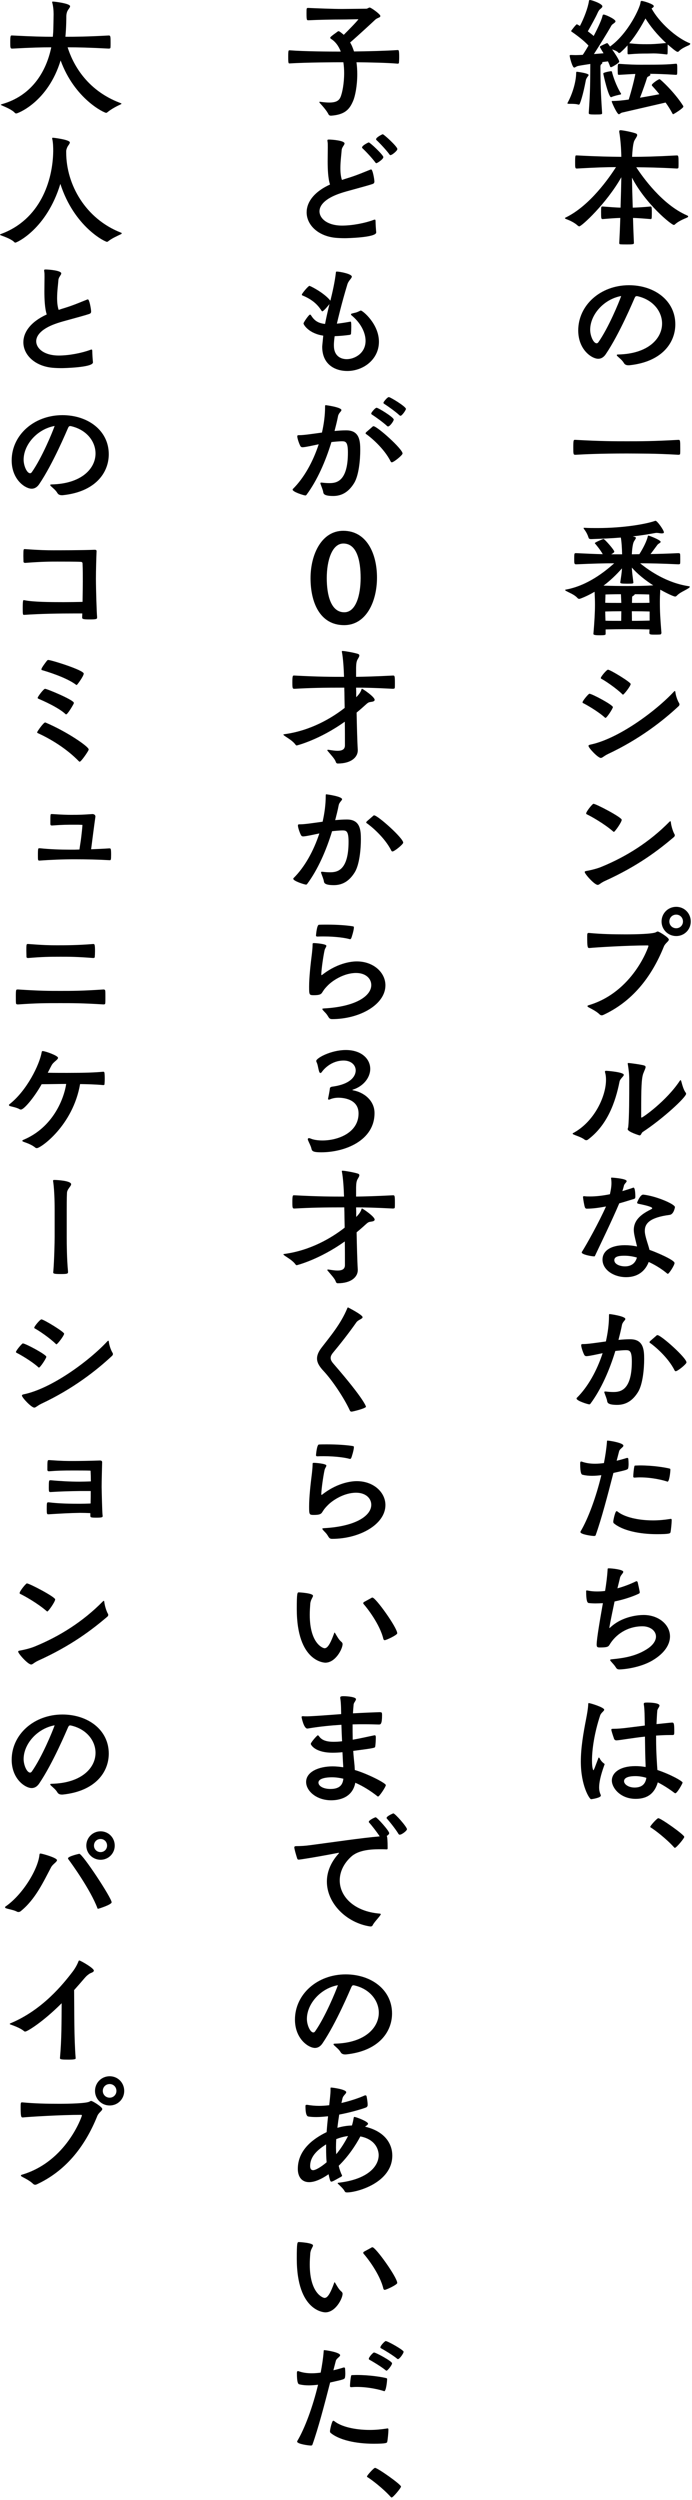 <?xml version="1.0" encoding="UTF-8" standalone="no"?>
<!DOCTYPE svg PUBLIC "-//W3C//DTD SVG 1.1//EN" "http://www.w3.org/Graphics/SVG/1.1/DTD/svg11.dtd">
<svg width="171px" height="617px" version="1.1" xmlns="http://www.w3.org/2000/svg" xmlns:xlink="http://www.w3.org/1999/xlink" xml:space="preserve" xmlns:serif="http://www.serif.com/" style="fill-rule:evenodd;clip-rule:evenodd;stroke-linejoin:round;stroke-miterlimit:2;">
    <g id="文字" transform="matrix(1,0,0,1,0,-0)">
        <g transform="matrix(1,0,0,1,159.501,23.703)">
            <path d="M0,-19.148C-0.866,-17.544 -2.181,-15.203 -4.009,-13.022C-1.924,-12.797 -1.09,-12.797 0.385,-12.797C1.7,-12.797 2.47,-12.83 5.1,-13.086C2.919,-15.075 1.091,-17.352 0,-19.148M-5.741,4.074C-6.158,4.17 -6.351,4.491 -6.575,4.491C-7.024,4.491 -8.339,1.572 -8.339,1.315C-8.339,1.219 -8.275,1.219 -8.211,1.219C-6.896,1.219 -5.484,1.059 -4.137,0.867C-3.464,-1.251 -2.726,-4.169 -2.501,-5.453C-3.528,-5.42 -4.843,-5.324 -6.575,-5.228C-6.671,-5.228 -6.832,-5.292 -6.832,-5.484C-6.832,-5.709 -6.864,-6.158 -6.864,-6.607C-6.864,-7.761 -6.799,-7.954 -6.575,-7.954C-3.945,-7.761 -2.405,-7.73 -1.154,-7.73C3.945,-7.73 5.356,-7.761 7.602,-7.986C7.826,-7.986 7.858,-7.633 7.858,-6.832C7.858,-6.318 7.858,-5.773 7.826,-5.453C7.826,-5.324 7.666,-5.228 7.602,-5.228C4.619,-5.42 2.566,-5.484 1.059,-5.484C1.187,-5.42 1.219,-5.356 1.219,-5.26C1.219,-5.131 1.059,-5.003 0.802,-4.875C0.609,-4.779 0.449,-4.747 0.353,-4.394C0.096,-3.528 -0.609,-1.507 -1.347,0.417C0.289,0.128 1.989,-0.16 3.432,-0.449C2.566,-1.54 1.829,-2.309 1.636,-2.534C1.572,-2.598 1.572,-2.662 1.572,-2.726C1.572,-3.046 3.175,-4.169 3.496,-4.169C3.657,-4.169 7.153,-0.994 9.302,2.406C9.333,2.47 9.366,2.534 9.366,2.598C9.366,3.015 6.96,4.491 6.832,4.491C6.768,4.491 6.736,4.426 6.64,4.266C6.158,3.368 5.581,2.438 4.972,1.604L-5.741,4.074ZM-8.5,-6.126C-8.371,-6.126 -8.307,-6.093 -8.275,-5.965C-8.083,-5.068 -7.249,-2.534 -6.062,-0.641C-6.03,-0.609 -6.03,-0.545 -6.03,-0.513C-6.03,-0.449 -6.094,-0.384 -6.254,-0.352C-6.768,-0.256 -7.762,-0.032 -8.403,0.257C-8.435,0.257 -8.467,0.289 -8.5,0.289C-9.141,0.289 -10.424,-5.324 -10.424,-5.581C-10.424,-5.805 -8.948,-6.093 -8.596,-6.126L-8.5,-6.126ZM5.485,-12.124C5.485,-11.546 5.485,-10.809 5.453,-10.456C5.453,-10.328 5.325,-10.263 5.26,-10.263C3.688,-10.456 2.758,-10.52 1.989,-10.52C1.412,-10.52 0.962,-10.488 0.385,-10.488C-0.994,-10.488 -1.924,-10.488 -4.202,-10.295C-4.266,-10.295 -4.426,-10.328 -4.426,-10.52L-4.426,-12.508C-4.971,-11.899 -5.549,-11.322 -6.158,-10.777C-6.254,-10.712 -6.382,-10.616 -6.511,-10.616C-6.575,-10.616 -6.639,-10.616 -6.671,-10.68C-6.992,-11.097 -7.698,-11.322 -8.243,-11.514C-8.05,-11.226 -6.479,-9.012 -6.479,-8.467C-6.479,-8.178 -8.275,-7.121 -8.5,-7.121C-8.596,-7.121 -8.724,-7.184 -8.756,-7.313C-8.884,-7.73 -9.077,-8.146 -9.269,-8.563C-9.622,-8.5 -10.135,-8.467 -10.712,-8.371C-10.681,-8.339 -10.648,-8.275 -10.648,-8.21C-10.648,-8.115 -10.712,-7.986 -10.905,-7.858C-10.937,-7.826 -11.129,-7.698 -11.129,-7.313C-11.097,-3.046 -11.065,-1.09 -10.712,4.202C-10.712,4.523 -10.841,4.555 -12.413,4.555C-13.92,4.555 -14.016,4.491 -14.016,4.138C-13.631,-1.378 -13.664,-3.239 -13.631,-7.922C-15.139,-7.698 -16.486,-7.473 -16.71,-7.409C-17.095,-7.313 -17.384,-7.024 -17.608,-7.024C-18.089,-7.024 -18.731,-9.654 -18.731,-9.975C-18.731,-10.039 -18.731,-10.135 -18.378,-10.135C-18.058,-10.135 -17.672,-10.103 -17.288,-10.103C-16.743,-10.103 -16.133,-10.135 -15.492,-10.168C-15.075,-10.777 -14.593,-11.579 -14.08,-12.445C-15.267,-13.792 -17.48,-15.363 -18.186,-15.844C-18.282,-15.941 -18.378,-15.972 -18.378,-16.037C-18.378,-16.101 -17.159,-17.705 -16.967,-17.705C-16.839,-17.705 -16.261,-17.32 -16.197,-17.288C-15.203,-19.18 -14.241,-21.682 -13.984,-23.349C-13.952,-23.543 -13.92,-23.703 -13.728,-23.703C-13.311,-23.703 -10.648,-22.804 -10.648,-22.13C-10.648,-21.906 -10.905,-21.682 -11.258,-21.393C-11.546,-21.136 -11.707,-20.752 -11.835,-20.495C-12.284,-19.468 -13.471,-17.352 -14.241,-15.972C-13.728,-15.587 -13.214,-15.203 -12.797,-14.818C-11.739,-16.838 -10.809,-18.859 -10.616,-19.79C-10.584,-19.95 -10.52,-20.11 -10.328,-20.11C-9.911,-20.11 -7.409,-18.988 -7.409,-18.442C-7.409,-18.217 -7.698,-18.025 -8.05,-17.769C-8.371,-17.544 -8.467,-17.32 -8.66,-16.967C-9.365,-15.716 -11.354,-12.508 -12.733,-10.36L-10.36,-10.552C-10.392,-10.585 -11.29,-12.091 -11.29,-12.156C-11.29,-12.316 -9.686,-12.99 -9.622,-13.022C-9.558,-13.054 -9.526,-13.054 -9.461,-13.054C-9.365,-13.054 -9.269,-12.958 -8.756,-12.22C-4.169,-15.524 -1.283,-21.97 -1.219,-23.126C-1.219,-23.286 -1.154,-23.478 -0.93,-23.478C-0.577,-23.478 2.053,-22.709 2.053,-22.195C2.053,-21.97 1.796,-21.778 1.508,-21.618C3.368,-18.186 7.602,-14.369 10.905,-13.054C11.034,-13.022 11.066,-12.958 11.066,-12.893C11.066,-12.765 10.873,-12.605 10.745,-12.541C10.071,-12.252 8.82,-11.707 8.275,-11.065C8.179,-10.969 8.051,-10.905 7.922,-10.905C7.602,-10.905 6.351,-11.996 5.485,-12.733L5.485,-12.124ZM-16.582,2.118C-16.999,1.956 -17.769,1.924 -18.378,1.924C-19.18,1.924 -19.276,1.924 -19.276,1.796C-19.276,1.764 -19.276,1.732 -19.244,1.668C-18.025,-0.545 -17.159,-3.528 -17.127,-5.613C-17.127,-5.933 -17.063,-5.998 -16.967,-5.998C-16.935,-5.998 -14.048,-5.645 -14.048,-5.196C-14.048,-5.036 -14.273,-4.843 -14.465,-4.522C-14.658,-4.202 -14.722,-4.041 -14.786,-3.625C-15.01,-2.469 -15.588,0.353 -16.229,1.893C-16.261,1.989 -16.357,2.118 -16.486,2.118L-16.582,2.118Z" style="fill-rule:nonzero;"/>
        </g>
        <g transform="matrix(1,0,0,1,153.022,60.035)">
            <path d="M0,-27.615C0,-27.808 0.097,-27.904 0.289,-27.904C0.706,-27.904 2.759,-27.552 4.009,-27.135C4.33,-27.038 4.426,-26.878 4.426,-26.685C4.426,-26.268 3.817,-25.659 3.625,-25.05C3.368,-24.183 3.24,-22.708 3.176,-21.329C5.934,-21.329 8.917,-21.393 14.241,-21.681C14.626,-21.681 14.658,-21.457 14.658,-19.79C14.658,-19.341 14.658,-18.924 14.626,-18.667C14.626,-18.507 14.434,-18.442 14.241,-18.442C9.654,-18.699 6.768,-18.731 4.202,-18.763C5.838,-16.261 10.649,-9.526 16.711,-6.895C16.936,-6.8 17.032,-6.703 17.032,-6.607C17.032,-6.511 16.903,-6.383 16.646,-6.286C15.716,-5.901 14.498,-5.356 13.76,-4.65C13.664,-4.554 13.567,-4.522 13.471,-4.522C12.894,-4.522 6.511,-9.686 3.144,-16.197C3.176,-14.272 3.24,-11.547 3.336,-8.788C4.458,-8.82 5.773,-8.885 7.762,-9.077C8.051,-9.077 8.051,-8.66 8.051,-7.249C8.051,-5.998 7.987,-5.966 7.762,-5.966C5.838,-6.126 4.522,-6.222 3.4,-6.254C3.464,-3.785 3.561,-1.539 3.625,-0.064C3.625,0.097 3.528,0.193 3.336,0.225C2.983,0.289 2.47,0.289 1.989,0.289C1.379,0.289 0.738,0.289 0.321,0.257C0.064,0.257 0,0.128 0,-0.064C0.097,-1.86 0.193,-4.041 0.257,-6.254C-0.833,-6.222 -2.245,-6.126 -4.105,-5.966C-4.458,-5.966 -4.49,-6.126 -4.49,-7.761C-4.49,-9.045 -4.458,-9.077 -4.105,-9.077C-2.149,-8.917 -0.77,-8.82 0.321,-8.788C0.417,-11.642 0.481,-14.369 0.514,-16.294C-3.175,-9.782 -9.301,-4.17 -9.878,-4.17C-9.975,-4.17 -10.103,-4.233 -10.264,-4.362C-11.097,-5.132 -12.316,-5.677 -13.118,-5.966C-13.278,-6.03 -13.407,-6.094 -13.407,-6.19C-13.407,-6.254 -13.343,-6.318 -13.182,-6.383C-7.249,-9.269 -2.438,-16.229 -0.802,-18.795C-3.207,-18.795 -5.869,-18.699 -10.488,-18.442C-10.905,-18.442 -10.905,-18.667 -10.905,-20.046C-10.905,-21.65 -10.809,-21.681 -10.648,-21.681L-10.488,-21.681C-5.003,-21.393 -2.213,-21.361 0.514,-21.329C0.481,-23.286 0.321,-25.562 0,-27.487L0,-27.615Z" style="fill-rule:nonzero;"/>
        </g>
        <g transform="matrix(1,0,0,1,145.837,79.145)">
            <path d="M0,2.244C0,3.72 0.802,5.58 1.604,5.58C1.764,5.58 1.893,5.483 2.021,5.323C4.522,1.764 7.121,-4.524 7.666,-6.095C3.304,-5.293 0,-1.444 0,2.244M9.43,11.001C9.045,11.001 8.596,10.904 8.339,10.455C7.922,9.75 7.281,9.268 6.8,8.819C6.64,8.659 6.575,8.562 6.575,8.499C6.575,8.37 6.736,8.339 6.928,8.339C14.305,8.178 17.769,4.426 17.769,0.705C17.769,-2.246 15.588,-5.197 11.611,-6.063L11.515,-6.063C11.226,-6.063 11.162,-5.935 11.001,-5.646C10.649,-4.876 7.281,3.207 3.849,8.274C3.304,9.076 2.663,9.396 1.989,9.396C0.385,9.396 -2.951,7.151 -2.951,2.404C-2.951,-3.785 2.502,-8.757 9.59,-8.757C15.845,-8.757 21.041,-5.004 21.041,0.897C21.041,5.42 17.769,10.167 9.654,11.001L9.43,11.001Z" style="fill-rule:nonzero;"/>
        </g>
        <g transform="matrix(1,0,0,1,142.213,112.236)">
            <path d="M0,-3.688C6.287,-3.335 9.654,-3.335 12.733,-3.335C15.94,-3.335 19.276,-3.335 25.435,-3.688C25.852,-3.688 25.884,-3.591 25.884,-1.507C25.884,-0.994 25.884,-0.48 25.852,-0.224C25.852,-0.064 25.627,0 25.435,0C19.437,-0.352 16.005,-0.288 12.733,-0.32C5.998,-0.32 2.245,-0.127 0,0C-0.545,0 -0.545,-0.127 -0.545,-1.828C-0.545,-3.56 -0.481,-3.688 -0.161,-3.688L0,-3.688Z" style="fill-rule:nonzero;"/>
        </g>
        <g transform="matrix(1,0,0,1,160.431,138.593)">
            <path d="M0,8.115C0,8.115 -1.7,8.052 -3.592,8.052C-3.592,8.179 -3.72,8.34 -4.009,8.469C-4.169,8.532 -4.233,8.693 -4.233,8.918C-4.233,9.366 -4.266,9.783 -4.266,10.2C-2.566,10.2 -0.77,10.2 0.064,10.168C0.032,9.046 0,8.115 0,8.115M0.096,12.317C-0.737,12.285 -2.566,12.253 -4.298,12.253C-4.298,13.023 -4.266,13.921 -4.266,14.627C-2.534,14.627 -0.77,14.594 0.096,14.562L0.096,12.317ZM-6.896,12.253C-8.371,12.253 -9.943,12.285 -10.873,12.317C-10.873,12.894 -10.841,13.696 -10.809,14.594C-9.847,14.627 -8.371,14.627 -6.928,14.627C-6.928,13.921 -6.896,13.023 -6.896,12.253M-6.992,8.052C-8.948,8.052 -10.809,8.115 -10.809,8.115C-10.809,8.115 -10.841,9.11 -10.873,10.168C-9.911,10.2 -8.371,10.2 -6.896,10.2L-6.992,8.052ZM-3.913,5.197C-3.913,5.325 -4.041,5.389 -4.202,5.422C-4.554,5.453 -5.036,5.453 -5.517,5.453C-6.896,5.453 -7.152,5.389 -7.152,5.165L-7.152,5.1C-6.96,3.721 -6.799,2.92 -6.735,1.669C-8.115,3.24 -9.622,4.683 -11.29,5.934C-9.365,5.999 -7.249,6.031 -5.356,6.031C-3.079,6.031 -1.026,5.999 0.995,5.87C-1.026,4.588 -2.951,3.015 -4.298,1.476C-4.233,2.855 -4.105,3.593 -3.913,5.165L-3.913,5.197ZM-10.777,17.834C-10.777,18.123 -10.905,18.186 -12.316,18.186C-13.664,18.186 -13.792,18.026 -13.792,17.834C-13.535,14.819 -13.407,12.51 -13.407,10.649C-13.407,9.687 -13.439,8.724 -13.503,7.442C-15.139,8.436 -17.063,9.206 -17.288,9.206C-17.448,9.206 -17.608,9.141 -17.769,8.949C-18.539,8.115 -19.757,7.698 -20.527,7.25C-20.687,7.153 -20.784,7.089 -20.784,7.025C-20.784,6.961 -20.687,6.928 -20.527,6.896C-15.299,5.934 -10.969,2.503 -8.66,0.418C-10.969,0.418 -13.792,0.482 -18.025,0.675C-18.539,0.675 -18.539,0.482 -18.539,-0.705C-18.539,-1.924 -18.506,-2.084 -18.186,-2.084L-18.025,-2.084C-15.363,-1.956 -13.247,-1.86 -11.482,-1.827C-12.092,-2.918 -13.118,-4.137 -13.311,-4.362C-13.375,-4.457 -13.439,-4.489 -13.439,-4.554C-13.439,-4.746 -11.45,-5.58 -11.29,-5.58C-11.033,-5.58 -8.628,-2.886 -8.628,-2.437C-8.628,-2.277 -9.077,-1.956 -9.397,-1.795L-6.703,-1.795C-6.735,-3.271 -6.832,-4.939 -7.024,-5.933C-9.269,-5.74 -11.675,-5.645 -14.337,-5.548C-14.786,-5.548 -14.914,-5.676 -14.979,-5.868C-15.235,-6.639 -15.523,-7.248 -16.101,-8.018C-16.165,-8.114 -16.229,-8.21 -16.229,-8.275C-16.229,-8.307 -16.197,-8.338 -16.069,-8.338L-15.973,-8.338C-14.914,-8.275 -13.888,-8.275 -12.861,-8.275C-6.158,-8.275 -0.673,-9.301 1.412,-10.038C1.476,-10.071 1.508,-10.071 1.572,-10.071C1.957,-10.071 3.625,-7.761 3.625,-7.216C3.625,-7.056 3.464,-6.959 3.144,-6.959C3.015,-6.959 2.854,-6.959 2.694,-6.991C2.277,-7.056 2.053,-7.087 1.86,-7.087C1.604,-7.087 1.347,-7.024 0.77,-6.927C-0.802,-6.639 -2.374,-6.414 -4.073,-6.222L-3.688,-6.125C-3.4,-6.062 -3.304,-5.965 -3.304,-5.837C-3.304,-5.613 -3.624,-5.291 -3.849,-4.811C-4.041,-4.362 -4.233,-3.271 -4.298,-1.795C-3.72,-1.795 -3.111,-1.827 -2.438,-1.827C-1.443,-3.399 -0.673,-4.971 -0.385,-6.093C-0.321,-6.318 -0.353,-6.414 -0.225,-6.414C0.032,-6.414 2.823,-5.323 2.823,-4.874C2.823,-4.714 2.598,-4.586 2.31,-4.394C1.989,-4.169 1.925,-3.977 1.668,-3.656C1.251,-3.111 0.802,-2.469 0.321,-1.86C2.245,-1.892 4.491,-1.956 7.217,-2.084C7.474,-2.084 7.602,-1.988 7.634,-1.827C7.666,-1.571 7.666,-0.993 7.666,-0.481C7.666,-0.096 7.666,0.29 7.634,0.482C7.634,0.61 7.409,0.675 7.217,0.675C3.175,0.482 0.192,0.418 -2.245,0.418C0.096,2.343 4.426,5.261 9.687,6.062C9.911,6.094 10.039,6.159 10.039,6.223C10.039,6.319 9.879,6.448 9.654,6.608C8.756,7.185 7.538,7.635 6.832,8.404C6.671,8.564 6.543,8.629 6.415,8.629C5.87,8.629 3.336,7.282 2.727,6.928C2.662,8.147 2.63,9.046 2.63,9.975C2.63,12.413 2.727,14.017 3.015,17.577C3.015,17.769 2.887,17.994 2.694,17.994C2.277,18.026 1.764,18.026 1.315,18.026C0.481,18.026 0.032,18.026 0.032,17.641C0.032,17.352 0.064,17.064 0.064,16.743C-0.994,16.712 -3.368,16.679 -5.324,16.679C-7.088,16.679 -9.43,16.712 -10.777,16.743L-10.777,17.834Z" style="fill-rule:nonzero;"/>
        </g>
        <g transform="matrix(1,0,0,1,153.792,180.988)">
            <path d="M0,-9.654C-1.54,-11.162 -4.266,-12.99 -5.132,-13.439C-5.26,-13.504 -5.324,-13.567 -5.324,-13.664C-5.324,-14.016 -3.881,-15.716 -3.56,-15.716C-2.983,-15.716 2.053,-12.637 2.053,-12.188C2.053,-11.675 0.385,-9.558 0.16,-9.558C0.096,-9.558 0.064,-9.591 0,-9.654M-3.56,5.1C-4.619,5.613 -4.939,6.062 -5.324,6.062C-6.03,6.062 -8.371,3.592 -8.371,3.079C-8.371,2.95 -8.243,2.855 -7.986,2.79C-0.994,1.379 8.307,-5.549 12.701,-10.263C12.83,-10.392 12.894,-10.456 12.958,-10.456C13.054,-10.456 13.086,-10.328 13.118,-10.071C13.214,-9.301 13.599,-8.147 14.016,-7.473C14.081,-7.377 14.113,-7.249 14.113,-7.152C14.113,-6.992 14.016,-6.8 13.856,-6.672C10.039,-3.111 4.234,1.444 -3.56,5.1M-4.33,-3.913C-5.966,-5.388 -8.788,-7.024 -9.654,-7.441C-9.783,-7.506 -9.847,-7.569 -9.847,-7.666C-9.847,-8.018 -8.371,-9.783 -8.147,-9.783C-7.505,-9.783 -2.341,-7.024 -2.341,-6.479C-2.341,-6.127 -3.849,-3.817 -4.169,-3.817C-4.234,-3.817 -4.266,-3.849 -4.33,-3.913" style="fill-rule:nonzero;"/>
        </g>
        <g transform="matrix(1,0,0,1,151.515,211.548)">
            <path d="M0,-6.351C-2.213,-8.276 -5.484,-10.104 -6.447,-10.553C-6.575,-10.617 -6.671,-10.681 -6.671,-10.778C-6.671,-11.29 -5.1,-13.183 -4.875,-13.183C-4.234,-13.183 2.117,-9.847 2.117,-9.238C2.117,-8.628 0.417,-6.255 0.192,-6.255C0.128,-6.255 0.064,-6.287 0,-6.351M-2.117,5.901C-3.143,6.382 -3.432,6.832 -3.817,6.832C-4.619,6.832 -7.024,4.137 -7.024,3.656C-7.024,3.528 -6.896,3.431 -6.639,3.399C-5.356,3.175 -3.881,2.79 -2.887,2.373C3.304,-0.161 9.045,-3.817 13.856,-8.693C13.984,-8.821 14.081,-8.885 14.145,-8.885C14.209,-8.885 14.241,-8.756 14.273,-8.5C14.369,-7.698 14.754,-6.383 15.139,-5.709C15.203,-5.614 15.235,-5.517 15.235,-5.421C15.235,-5.229 15.139,-5.068 14.979,-4.94C11.226,-1.764 6.126,2.18 -2.117,5.901" style="fill-rule:nonzero;"/>
        </g>
        <g transform="matrix(1,0,0,1,167.102,248.649)">
            <path d="M0,-22.933C-0.962,-22.933 -1.7,-22.195 -1.7,-21.233C-1.7,-20.303 -0.962,-19.565 0,-19.565C0.93,-19.565 1.668,-20.303 1.668,-21.233C1.668,-22.195 0.93,-22.933 0,-22.933M0,-17.641C-2.021,-17.641 -3.624,-19.245 -3.624,-21.233C-3.624,-23.253 -2.021,-24.857 0,-24.857C2.021,-24.857 3.592,-23.253 3.592,-21.233C3.592,-19.245 2.021,-17.641 0,-17.641M-21.521,-14.69C-21.906,-14.69 -22.002,-14.979 -22.002,-17.449C-22.002,-18.186 -21.971,-18.411 -21.682,-18.411L-21.585,-18.411C-18.539,-18.121 -15.523,-18.058 -12.477,-18.058C-10.007,-18.058 -5.741,-18.154 -4.971,-18.603C-4.779,-18.731 -4.683,-18.763 -4.554,-18.763C-4.233,-18.763 -1.828,-17.287 -1.828,-16.775C-1.828,-16.326 -2.694,-15.909 -3.047,-15.075C-6.222,-7.185 -11.098,-1.379 -18.025,1.829C-18.122,1.86 -18.25,1.924 -18.41,1.924C-18.571,1.924 -18.731,1.86 -18.892,1.732C-19.725,0.898 -21.041,0.289 -21.618,-0.032C-21.842,-0.161 -21.938,-0.256 -21.938,-0.353C-21.938,-0.449 -21.842,-0.513 -21.618,-0.578C-10.648,-3.849 -6.864,-14.979 -6.864,-15.171C-6.864,-15.299 -6.928,-15.331 -7.12,-15.331C-11.996,-15.331 -19.886,-14.85 -21.425,-14.69L-21.521,-14.69Z" style="fill-rule:nonzero;"/>
        </g>
        <g transform="matrix(1,0,0,1,158.443,268.239)">
            <path d="M0,7.249C0,7.538 0.032,7.569 0.096,7.569C0.417,7.569 6.254,3.433 9.494,-1.443C9.59,-1.604 9.686,-1.668 9.75,-1.668C9.814,-1.668 9.847,-1.571 9.911,-1.379C10.103,-0.673 10.456,0.738 11.001,1.411C11.065,1.508 11.098,1.603 11.098,1.7C11.098,2.534 5.484,7.762 0.417,11.098C0,11.354 0.032,11.964 -0.417,11.964C-0.417,11.964 -3.336,11.098 -3.336,10.424C-3.336,10.264 -3.24,10.103 -3.208,9.943C-2.951,7.698 -2.951,1.957 -2.951,-1.122L-2.951,-1.636C-2.951,-3.336 -3.111,-4.361 -3.304,-5.612C-3.304,-5.677 -3.336,-5.709 -3.336,-5.741C-3.336,-5.869 -3.271,-5.901 -3.144,-5.901C-2.758,-5.901 0.032,-5.517 0.737,-5.292C0.994,-5.195 1.09,-5.1 1.09,-4.907C1.09,-4.586 0.802,-4.073 0.513,-3.304C0.064,-2.085 0,0.481 0,5.902L0,7.249ZM-13.567,13.15C-13.728,13.15 -13.888,13.086 -14.017,12.99C-14.722,12.413 -16.197,11.996 -16.775,11.707C-16.871,11.644 -16.935,11.579 -16.935,11.547C-16.935,11.482 -16.903,11.419 -16.807,11.387C-11.643,8.628 -8.692,2.406 -8.692,-1.764C-8.692,-2.405 -8.756,-3.015 -8.917,-3.56C-8.949,-3.656 -8.949,-3.721 -8.949,-3.784C-8.949,-3.945 -8.853,-3.977 -8.628,-3.977C-7.922,-3.945 -4.298,-3.624 -4.298,-2.982C-4.298,-2.598 -5.228,-2.021 -5.356,-1.283C-6.351,3.753 -8.372,9.462 -13.183,13.022C-13.311,13.118 -13.439,13.15 -13.567,13.15" style="fill-rule:nonzero;"/>
        </g>
        <g transform="matrix(1,0,0,1,154.369,295.911)">
            <path d="M0,13.985C-0.962,13.985 -2.566,14.016 -2.566,15.075C-2.566,16.069 -1.219,16.615 0.096,16.615C1.251,16.615 2.566,16.133 3.015,14.433C1.989,14.145 0.962,13.985 0,13.985M4.619,-1.09C7.794,-0.738 12.413,1.252 12.413,1.989C12.413,2.086 12.124,3.817 11.066,3.914C6.383,4.523 4.972,5.934 4.972,7.795C4.972,7.987 4.972,8.179 5.004,8.404C5.196,9.718 5.837,11.322 6.126,12.542C7.474,12.99 12.316,15.011 12.316,15.781C12.316,16.358 10.938,18.443 10.681,18.443C10.617,18.443 10.553,18.443 10.488,18.379C9.398,17.449 7.762,16.358 5.934,15.524C5.1,17.705 3.304,19.277 0.353,19.277C-2.79,19.277 -5.484,17.417 -5.484,14.947C-5.484,12.862 -3.56,11.386 0.032,11.386C0.995,11.386 2.021,11.483 3.047,11.708C2.823,10.681 2.47,9.463 2.31,8.404C2.277,8.115 2.246,7.858 2.246,7.633C2.246,4.908 4.522,3.528 6.575,2.502C6.736,2.406 6.8,2.341 6.8,2.278C6.8,1.957 5.549,1.604 3.336,1.155C3.175,1.123 3.079,1.027 3.079,0.866C3.079,0.835 3.079,0.77 3.111,0.738C3.144,0.706 3.817,-1.09 4.555,-1.09L4.619,-1.09ZM2.63,-0.545C2.63,-0.353 2.598,-0.128 2.31,-0.032C1.315,0.256 0.064,0.673 -1.347,1.058C-3.111,5.228 -6.03,11.226 -7.345,14.016C-7.377,14.145 -7.473,14.145 -7.569,14.145C-8.179,14.145 -10.616,13.696 -10.616,13.182C-10.616,13.151 -10.616,13.087 -10.584,13.054C-9.365,11.13 -6.382,5.774 -4.619,1.829C-6.158,2.117 -7.762,2.374 -9.43,2.374C-9.59,2.374 -9.75,2.246 -9.814,2.086C-9.975,1.764 -10.264,0.033 -10.295,-0.416C-10.295,-0.609 -10.295,-0.705 -10.071,-0.705L-9.975,-0.705C-9.526,-0.641 -9.044,-0.641 -8.532,-0.641C-6.96,-0.641 -5.26,-0.866 -3.656,-1.187C-3.496,-1.924 -3.271,-2.886 -3.271,-3.977C-3.271,-4.297 -3.303,-4.619 -3.335,-4.939C-3.335,-5.036 -3.368,-5.131 -3.368,-5.163C-3.368,-5.292 -3.303,-5.292 -3.111,-5.292C-2.758,-5.26 0.481,-5.036 0.481,-4.426C0.481,-4.137 -0.096,-3.752 -0.192,-3.303C-0.321,-2.758 -0.449,-2.341 -0.577,-1.956C0.513,-2.277 1.443,-2.566 2.053,-2.79C2.085,-2.823 2.149,-2.823 2.181,-2.823C2.598,-2.823 2.63,-0.994 2.63,-0.705L2.63,-0.545Z" style="fill-rule:nonzero;"/>
        </g>
        <g transform="matrix(1,0,0,1,162.131,341.32)">
            <path d="M0,-11.643C0.128,-11.771 0.225,-11.835 0.321,-11.835C1.219,-11.835 7.505,-6.222 7.505,-5.099C7.505,-4.683 5.324,-2.918 4.843,-2.918C4.747,-2.918 4.65,-2.983 4.554,-3.143C2.951,-6.382 -0.481,-9.205 -1.476,-9.878C-1.604,-9.943 -1.636,-10.039 -1.636,-10.103C-1.636,-10.167 -1.54,-10.263 -1.476,-10.36L0,-11.643ZM-12.445,2.085C-11.707,2.181 -11.098,2.213 -10.552,2.213C-8.917,2.213 -5.998,1.892 -5.998,-5.324C-5.998,-8.082 -6.607,-8.115 -7.569,-8.115C-8.019,-8.115 -9.237,-8.018 -10.071,-7.922C-11.515,-3.175 -13.6,1.572 -16.229,5.1C-16.326,5.228 -16.422,5.26 -16.518,5.26C-16.839,5.26 -19.662,4.394 -19.662,3.817C-19.662,3.753 -19.629,3.689 -19.565,3.625C-16.871,0.962 -14.626,-3.046 -13.215,-7.376C-14.882,-7.024 -16.294,-6.704 -17.127,-6.639C-17.352,-6.639 -17.577,-6.639 -17.737,-6.928C-17.961,-7.281 -18.507,-8.756 -18.507,-9.301C-18.507,-9.59 -18.378,-9.622 -18.186,-9.622L-17.93,-9.622C-16.871,-9.622 -14.754,-9.943 -12.413,-10.263C-11.932,-12.38 -11.643,-14.53 -11.643,-16.582C-11.643,-16.967 -11.611,-17.031 -11.482,-17.031C-11.418,-17.031 -7.602,-16.518 -7.602,-15.812C-7.602,-15.492 -8.275,-15.107 -8.436,-14.337C-8.66,-13.15 -8.981,-11.899 -9.302,-10.648C-8.307,-10.745 -7.377,-10.809 -6.511,-10.809L-6.383,-10.809C-3.111,-10.809 -2.951,-8.179 -2.951,-5.933C-2.951,-3.463 -3.304,0.256 -4.426,2.149C-5.806,4.426 -7.538,5.388 -9.622,5.388C-11.835,5.388 -12.028,4.876 -12.092,4.459C-12.188,3.849 -12.541,3.08 -12.766,2.406C-12.798,2.341 -12.798,2.278 -12.798,2.246C-12.798,2.117 -12.733,2.085 -12.573,2.085L-12.445,2.085Z" style="fill-rule:nonzero;"/>
        </g>
        <g transform="matrix(1,0,0,1,164.857,368.96)">
            <path d="M0,-3.336C-0.93,-3.656 -3.688,-4.362 -6.704,-4.362C-7.185,-4.362 -7.633,-4.33 -8.083,-4.298C-8.275,-4.298 -8.371,-4.394 -8.371,-4.586C-8.371,-5.1 -8.243,-6.479 -8.115,-6.992C-8.083,-7.217 -8.019,-7.28 -7.858,-7.28C-7.473,-7.28 -7.12,-7.313 -6.768,-7.313C-3.4,-7.313 -0.449,-6.8 0.578,-6.543C0.77,-6.479 0.802,-6.446 0.802,-6.254C0.802,-5.741 0.545,-3.304 0.096,-3.304C0.064,-3.304 0.032,-3.336 0,-3.336M1.123,6.318C1.123,6.864 0.962,8.596 0.834,9.174C0.77,9.462 0.642,9.654 -2.566,9.654C-6.864,9.654 -11.065,8.757 -13.182,6.96C-13.311,6.832 -13.311,6.672 -13.311,6.479C-13.278,6.062 -12.83,3.977 -12.509,3.977C-12.445,3.977 -12.348,4.01 -12.252,4.073C-10.616,5.421 -7.216,6.255 -3.464,6.255C-2.084,6.255 -0.673,6.126 0.738,5.901C0.802,5.901 0.866,5.87 0.898,5.87C1.091,5.87 1.123,5.998 1.123,6.19L1.123,6.318ZM-12.477,-8.468C-11.643,-8.66 -10.841,-8.884 -10.007,-9.141C-9.975,-9.141 -9.911,-9.173 -9.879,-9.173C-9.686,-9.173 -9.59,-9.045 -9.59,-8.884C-9.558,-8.596 -9.526,-8.082 -9.526,-7.602C-9.526,-7.313 -9.558,-7.024 -9.59,-6.8C-9.686,-6.254 -9.686,-6.254 -13.278,-5.452C-14.69,0.032 -16.229,5.901 -17.641,9.847C-17.705,10.071 -17.865,10.103 -18.058,10.103C-18.571,10.103 -21.425,9.719 -21.425,9.142C-21.425,9.077 -21.425,9.045 -21.393,8.98C-19.533,5.87 -17.544,0.481 -16.261,-4.907C-17.063,-4.811 -17.801,-4.747 -18.539,-4.747C-19.34,-4.747 -20.11,-4.811 -20.88,-5.003C-21.169,-5.035 -21.489,-5.389 -21.489,-7.762C-21.489,-8.243 -21.329,-8.274 -21.265,-8.274C-21.201,-8.274 -21.137,-8.274 -21.073,-8.243C-20.11,-7.89 -19.02,-7.73 -17.801,-7.73C-17.095,-7.73 -16.357,-7.794 -15.62,-7.89C-15.267,-9.687 -15.011,-11.418 -14.882,-13.022C-14.85,-13.375 -14.882,-13.439 -14.722,-13.439C-14.273,-13.439 -10.809,-12.894 -10.809,-12.188C-10.809,-11.803 -11.707,-11.418 -11.867,-10.809L-12.477,-8.468Z" style="fill-rule:nonzero;"/>
        </g>
        <g transform="matrix(1,0,0,1,147.441,393.2)">
            <path d="M0,12.638C0,11.259 0.834,6.448 1.54,2.438C0.93,2.47 0.321,2.502 -0.257,2.502C-0.866,2.502 -1.443,2.47 -1.989,2.407C-2.341,2.342 -2.598,1.733 -2.598,-0.48C-2.598,-0.641 -2.566,-0.705 -2.438,-0.705C-2.374,-0.705 -2.31,-0.705 -2.213,-0.673C-1.476,-0.512 -0.706,-0.448 0.096,-0.448C0.738,-0.448 1.411,-0.48 2.085,-0.577C2.374,-2.373 2.598,-4.105 2.694,-5.709C2.726,-6.126 2.694,-6.158 3.015,-6.158C3.721,-6.158 6.575,-5.869 6.575,-5.292C6.575,-4.939 5.934,-4.49 5.773,-3.848C5.581,-2.982 5.356,-2.148 5.132,-1.218C6.768,-1.668 8.339,-2.277 9.654,-2.918C9.718,-2.95 9.783,-2.982 9.847,-2.982C9.975,-2.982 10.071,-2.886 10.135,-2.725C10.167,-2.63 10.648,-0.48 10.648,-0.256C10.648,-0.16 10.616,0 10.424,0.097C9.013,0.771 6.8,1.54 4.426,2.021C3.304,7.346 3.143,8.34 3.143,8.533C3.143,8.565 3.143,8.596 3.175,8.596C3.208,8.596 3.304,8.468 3.432,8.372C6.511,5.549 10.584,5.357 11.611,5.357C15.332,5.357 18.122,7.763 18.122,10.649C18.122,12.574 16.871,14.723 13.888,16.519C10.648,18.475 6.351,18.796 5.645,18.796C5.132,18.796 4.939,18.636 4.715,18.25C4.266,17.577 4.042,17.417 3.528,16.807C3.4,16.647 3.335,16.551 3.335,16.487C3.335,16.359 3.464,16.326 3.688,16.294C6.222,16.037 9.333,15.685 12.252,13.889C13.952,12.863 14.658,11.675 14.658,10.681C14.658,9.27 13.247,8.148 11.322,8.148C7.633,8.148 4.683,10.136 3.143,12.766C2.854,13.215 2.534,13.375 0.802,13.375C0.289,13.375 0,13.343 0,12.701L0,12.638Z" style="fill-rule:nonzero;"/>
        </g>
        <g transform="matrix(1,0,0,1,157.031,425.877)">
            <path d="M0,12.445C-2.405,12.445 -2.822,13.182 -2.822,13.696C-2.822,14.466 -1.732,15.267 -0.224,15.267C1.572,15.267 2.47,14.401 2.694,12.862C1.796,12.605 0.898,12.445 0,12.445M2.502,9.718C2.406,7.601 2.374,5.196 2.342,2.694C-0.833,3.048 -3.496,3.528 -4.619,3.625L-4.715,3.625C-5.003,3.625 -5.196,3.464 -5.292,3.24C-5.292,3.24 -5.965,1.315 -5.965,0.995C-5.965,0.801 -5.837,0.77 -5.548,0.77C-4.458,0.77 -3.271,0.674 -1.796,0.481L2.31,-0.032L2.246,-3.047C2.213,-3.784 2.181,-4.586 2.053,-5.292L2.053,-5.388C2.053,-5.677 2.31,-5.709 3.015,-5.709C3.336,-5.709 5.934,-5.677 5.934,-4.971C5.934,-4.618 5.421,-4.137 5.389,-3.689C5.292,-2.598 5.26,-1.507 5.196,-0.385C5.613,-0.417 8.756,-0.77 9.045,-0.77C9.494,-0.77 9.59,-0.577 9.59,1.507C9.59,2.245 9.526,2.309 9.109,2.309L8.404,2.309C7.313,2.309 6.19,2.374 5.1,2.438L5.1,3.4C5.1,6.479 5.325,9.654 5.421,10.937C8.756,12.06 11.643,13.696 11.643,14.049C11.643,14.273 10.296,16.678 9.847,16.678C9.783,16.678 9.719,16.646 9.623,16.583C8.436,15.684 7.024,14.755 5.517,13.984C4.555,17.288 2.31,18.057 0.032,18.057C-3.752,18.057 -5.837,15.332 -5.837,13.535C-5.837,11.611 -3.849,9.975 -0.032,9.975C0.802,9.975 1.636,10.039 2.502,10.2L2.502,9.718ZM-9.173,8.018C-9.141,7.923 -9.109,7.858 -9.044,7.858C-9.013,7.858 -8.98,7.923 -8.884,7.986C-8.884,7.986 -8.531,8.82 -7.762,9.334C-7.666,9.398 -7.633,9.462 -7.633,9.526C-7.633,9.622 -7.698,9.718 -7.729,9.815C-8.692,12.477 -8.98,14.144 -8.98,15.235C-8.98,16.133 -8.756,16.678 -8.596,17.063C-8.563,17.128 -8.563,17.192 -8.563,17.256C-8.563,17.833 -10.937,18.154 -10.969,18.154C-11.354,18.154 -13.503,14.818 -13.503,8.852C-13.503,5.485 -12.894,1.892 -12.188,-1.7C-11.963,-2.887 -11.739,-4.106 -11.675,-5.228C-11.675,-5.485 -11.643,-5.58 -11.546,-5.58C-11.162,-5.58 -7.729,-4.523 -7.729,-3.945C-7.729,-3.592 -8.5,-3.207 -8.724,-2.534C-10.135,1.7 -10.745,5.838 -10.745,8.564C-10.745,10.617 -10.424,11.002 -10.392,11.002C-10.328,11.002 -10.231,10.777 -10.071,10.392L-9.173,8.018Z" style="fill-rule:nonzero;"/>
        </g>
        <g transform="matrix(1,0,0,1,166.589,448.802)">
            <path d="M0,7.12C-1.924,4.972 -4.811,2.79 -5.709,2.245C-5.837,2.181 -5.901,2.117 -5.901,2.02C-5.901,1.764 -4.233,-0.097 -3.913,-0.097C-3.304,-0.097 2.502,3.977 2.502,4.522C2.502,4.875 0.545,7.217 0.192,7.217C0.128,7.217 0.064,7.184 0,7.12" style="fill-rule:nonzero;"/>
        </g>
        <g transform="matrix(1,0,0,1,81.772,1.86)">
            <path d="M0,26.686C-0.289,26.686 -0.481,26.558 -0.578,26.398C-1.026,25.435 -2.149,24.216 -2.758,23.543C-2.823,23.447 -2.855,23.382 -2.855,23.35C-2.855,23.287 -2.823,23.254 -2.758,23.254L-2.694,23.254C-1.796,23.382 -1.059,23.447 -0.417,23.447C1.25,23.447 1.988,22.998 2.374,22.1C2.822,21.041 3.271,18.7 3.271,16.165C3.271,15.3 3.207,14.402 3.079,13.503L3.015,13.503C0.962,13.503 -6.03,13.536 -10.2,13.792C-10.488,13.792 -10.552,13.792 -10.552,12.189C-10.552,10.553 -10.488,10.553 -10.2,10.553C-6.479,10.841 -0.257,10.873 2.438,10.873C1.924,9.527 1.123,8.404 -0.032,7.699C-0.064,7.666 -0.161,7.57 -0.161,7.442C-0.161,7.314 -0.096,7.185 1.7,5.902C1.732,5.871 1.796,5.838 1.86,5.838C2.084,5.838 2.374,6.063 3.175,6.736C4.49,5.421 6.479,3.401 6.799,2.887C5.998,2.887 3.977,2.952 2.534,2.952C0.577,2.952 -3.015,3.016 -5.549,3.144C-5.966,3.144 -6.03,3.112 -6.03,1.38C-6.03,0.129 -6.03,0.097 -5.581,0.097C-3.496,0.193 0.545,0.353 2.758,0.353C3.849,0.353 7.922,0.29 8.756,0.29C9.077,0.29 9.301,0 9.59,0C9.911,0 12.22,1.636 12.22,2.085C12.22,2.246 12.092,2.406 11.739,2.535C11.418,2.663 11.162,2.823 10.969,2.984C10.199,3.721 6.607,7.025 4.747,8.628C5.164,9.302 5.453,10.072 5.709,10.841C8.949,10.81 13.856,10.681 16.518,10.489C16.743,10.489 16.871,10.521 16.871,12.189C16.871,12.766 16.839,13.343 16.807,13.632C16.807,13.792 16.614,13.857 16.518,13.857C14.081,13.632 9.558,13.536 6.318,13.503C6.447,14.466 6.511,15.46 6.511,16.422C6.511,19.309 5.998,21.908 5.453,23.126C4.619,25.05 3.528,26.429 0.096,26.686L0,26.686Z" style="fill-rule:nonzero;"/>
        </g>
        <g transform="matrix(1,0,0,1,96.493,53.62)">
            <path d="M0,-15.331C-0.096,-15.331 -0.192,-15.395 -0.289,-15.556C-1.058,-16.614 -2.726,-18.378 -3.464,-19.052C-3.528,-19.116 -3.56,-19.18 -3.56,-19.244C-3.56,-19.757 -1.988,-20.495 -1.924,-20.495C-1.636,-20.495 1.7,-17.448 1.7,-16.839C1.7,-16.39 0.353,-15.331 0,-15.331M-3.464,-13.343C-3.592,-13.343 -3.656,-13.406 -3.752,-13.535C-4.522,-14.594 -6.19,-16.357 -6.928,-17.031C-6.992,-17.095 -7.024,-17.159 -7.024,-17.224C-7.024,-17.736 -5.453,-18.475 -5.388,-18.475C-5.036,-18.475 -1.764,-15.363 -1.764,-14.85C-1.764,-14.305 -3.304,-13.343 -3.464,-13.343M-3.528,3.753C-3.528,5.036 -11.033,5.164 -11.194,5.164C-12.06,5.164 -12.861,5.132 -13.567,5.068C-17.897,4.651 -20.72,1.893 -20.72,-1.219C-20.72,-3.624 -19.02,-6.222 -14.946,-8.082C-15.427,-9.59 -15.524,-11.803 -15.524,-13.823C-15.524,-15.139 -15.492,-16.357 -15.492,-17.288C-15.492,-17.897 -15.492,-18.378 -15.556,-18.667C-15.556,-18.795 -15.588,-18.859 -15.588,-18.924C-15.588,-19.147 -15.492,-19.18 -15.203,-19.18C-14.401,-19.18 -11.354,-18.924 -11.354,-18.218C-11.354,-17.833 -11.996,-17.319 -12.06,-16.614C-12.124,-15.588 -12.38,-13.823 -12.38,-12.124C-12.38,-11.065 -12.284,-10.039 -11.996,-9.205C-11.546,-9.365 -11.065,-9.525 -10.52,-9.686C-8.275,-10.359 -5.87,-11.418 -4.939,-11.77C-4.875,-11.803 -4.811,-11.803 -4.779,-11.803C-4.394,-11.803 -3.977,-9.365 -3.977,-8.82C-3.977,-8.531 -4.073,-8.307 -4.522,-8.179C-5.388,-7.89 -7.505,-7.312 -9.141,-6.863C-10.295,-6.543 -11.418,-6.254 -12.348,-5.934C-16.101,-4.683 -17.544,-2.982 -17.544,-1.476C-17.544,0.289 -15.62,2.053 -11.963,2.053C-9.43,2.053 -6.318,1.443 -4.234,0.674C-4.073,0.609 -3.977,0.577 -3.881,0.577C-3.752,0.577 -3.688,0.674 -3.688,0.963C-3.688,1.604 -3.592,3.111 -3.528,3.656L-3.528,3.753Z" style="fill-rule:nonzero;"/>
        </g>
        <g transform="matrix(1,0,0,1,82.509,73.275)">
            <path d="M0,12.027C0,14.529 1.636,15.363 3.175,15.363C5.035,15.363 7.826,13.984 7.826,10.84C7.826,8.723 6.543,6.318 4.33,4.522C4.266,4.458 4.233,4.393 4.233,4.33C4.233,4.233 4.266,4.169 4.362,4.137C5.292,3.848 5.356,3.976 6.382,3.464C6.511,3.399 6.575,3.367 6.671,3.367C7.088,3.367 11.129,6.638 11.129,11.065C11.129,15.395 7.312,18.282 3.303,18.282C0.32,18.282 -2.887,16.71 -2.887,12.316C-2.887,12.187 -2.887,12.091 -2.63,9.557C-6.158,9.045 -7.505,6.895 -7.505,6.543C-7.505,6.286 -6.19,4.362 -5.902,4.362C-5.806,4.362 -5.742,4.425 -5.646,4.554C-4.908,5.709 -4.074,6.478 -2.181,6.671C-1.925,5.292 -1.604,3.881 -1.219,2.277L-1.091,1.763C-1.412,2.18 -2.566,3.559 -2.855,3.559C-2.919,3.559 -2.951,3.528 -3.015,3.464C-3.689,2.437 -4.779,0.866 -7.762,-0.354C-7.858,-0.385 -7.922,-0.482 -7.922,-0.577C-7.922,-0.802 -6.351,-2.727 -6.03,-2.727C-5.87,-2.727 -2.502,-1.091 -0.866,0.929C-0.353,-1.123 0.256,-3.849 0.481,-5.934C0.513,-6.191 0.513,-6.255 0.737,-6.255C1.347,-6.255 4.426,-5.709 4.426,-5.004C4.426,-4.587 3.624,-4.042 3.335,-3.112C1.892,1.635 0.994,5.516 0.737,6.607C1.667,6.51 2.726,6.35 3.945,6.126C4.009,6.126 4.073,6.093 4.105,6.093C4.266,6.093 4.298,6.478 4.298,7.344C4.298,7.922 4.266,8.66 4.233,9.077C4.202,9.237 4.105,9.333 3.913,9.365C2.501,9.557 1.283,9.654 0.192,9.686C0.096,10.327 0.032,10.968 0,11.61L0,12.027Z" style="fill-rule:nonzero;"/>
        </g>
        <g transform="matrix(1,0,0,1,98.674,117.946)">
            <path d="M0,-15.492C-0.962,-16.39 -2.919,-17.769 -3.785,-18.314C-3.881,-18.379 -3.913,-18.443 -3.913,-18.539C-3.913,-18.603 -3.881,-18.668 -3.849,-18.731C-3.656,-19.053 -2.919,-19.95 -2.598,-19.95C-2.213,-19.95 1.636,-17.609 1.636,-17.032C1.636,-16.743 0.673,-15.332 0.289,-15.332C0.192,-15.332 0.128,-15.396 0,-15.492M-3.047,-12.83C-4.009,-13.728 -5.934,-15.107 -6.8,-15.652C-6.896,-15.717 -6.928,-15.813 -6.928,-15.877C-6.928,-15.973 -6.896,-16.038 -6.864,-16.101C-6.671,-16.423 -5.934,-17.32 -5.613,-17.32C-5.228,-17.32 -1.379,-14.979 -1.379,-14.401C-1.379,-14.016 -2.341,-12.702 -2.758,-12.702C-2.854,-12.702 -2.951,-12.734 -3.047,-12.83M-6.704,-12.573C-6.575,-12.702 -6.479,-12.765 -6.383,-12.765C-5.485,-12.765 0.802,-7.153 0.802,-6.03C0.802,-5.613 -1.379,-3.849 -1.86,-3.849C-1.957,-3.849 -2.053,-3.914 -2.149,-4.074C-3.752,-7.313 -7.185,-10.136 -8.179,-10.809C-8.307,-10.874 -8.339,-10.97 -8.339,-11.034C-8.339,-11.098 -8.243,-11.194 -8.179,-11.291L-6.704,-12.573ZM-19.148,1.154C-18.411,1.25 -17.801,1.282 -17.256,1.282C-15.62,1.282 -12.701,0.962 -12.701,-6.255C-12.701,-9.013 -13.311,-9.046 -14.273,-9.046C-14.722,-9.046 -15.941,-8.949 -16.775,-8.853C-18.218,-4.106 -20.303,0.641 -22.933,4.169C-23.029,4.297 -23.125,4.329 -23.222,4.329C-23.542,4.329 -26.365,3.463 -26.365,2.886C-26.365,2.822 -26.333,2.758 -26.269,2.694C-23.574,0.031 -21.329,-3.977 -19.918,-8.307C-21.586,-7.955 -22.997,-7.634 -23.831,-7.57C-24.056,-7.57 -24.28,-7.57 -24.44,-7.858C-24.665,-8.212 -25.21,-9.686 -25.21,-10.232C-25.21,-10.52 -25.082,-10.553 -24.89,-10.553L-24.633,-10.553C-23.574,-10.553 -21.458,-10.874 -19.116,-11.194C-18.635,-13.311 -18.346,-15.46 -18.346,-17.513C-18.346,-17.897 -18.314,-17.962 -18.186,-17.962C-18.122,-17.962 -14.305,-17.449 -14.305,-16.743C-14.305,-16.423 -14.979,-16.038 -15.139,-15.267C-15.363,-14.081 -15.684,-12.83 -16.005,-11.579C-15.011,-11.676 -14.081,-11.739 -13.214,-11.739L-13.086,-11.739C-9.814,-11.739 -9.654,-9.109 -9.654,-6.864C-9.654,-4.394 -10.007,-0.674 -11.13,1.218C-12.509,3.495 -14.241,4.458 -16.326,4.458C-18.539,4.458 -18.731,3.945 -18.795,3.528C-18.892,2.918 -19.244,2.149 -19.469,1.475C-19.501,1.41 -19.501,1.347 -19.501,1.315C-19.501,1.187 -19.437,1.154 -19.276,1.154L-19.148,1.154Z" style="fill-rule:nonzero;"/>
        </g>
        <g transform="matrix(1,0,0,1,89.116,142.636)">
            <path d="M0,0C0,-4.362 -0.962,-8.5 -4.266,-8.5C-7.056,-8.5 -8.371,-4.33 -8.371,0.032C-8.371,4.233 -7.345,8.468 -4.042,8.468C-1.155,8.468 0,4.202 0,0M-12.38,0.064C-12.38,-5.901 -9.59,-11.643 -4.298,-11.643C1.507,-11.643 4.042,-5.998 4.042,-0.096C4.042,5.869 1.347,11.643 -4.073,11.643C-10.071,11.643 -12.38,6.03 -12.38,0.064" style="fill-rule:nonzero;"/>
        </g>
        <g transform="matrix(1,0,0,1,88.411,163.893)">
            <path d="M0,21.297C0,22.869 -1.476,24.536 -4.972,24.536C-5.164,24.536 -5.356,24.408 -5.453,24.088C-5.677,23.382 -6.735,22.291 -7.441,21.426C-7.505,21.361 -7.538,21.297 -7.538,21.265C-7.538,21.201 -7.441,21.137 -7.281,21.137C-7.249,21.137 -7.152,21.169 -7.088,21.169C-6.287,21.297 -5.581,21.394 -5.003,21.394C-3.849,21.394 -3.175,21.04 -3.175,20.046C-3.175,18.218 -3.175,16.165 -3.208,14.209C-9.494,18.699 -15.042,20.078 -15.075,20.078C-15.171,20.078 -15.267,20.046 -15.363,19.918C-16.101,18.892 -17.384,18.218 -18.09,17.705C-18.314,17.544 -18.378,17.448 -18.378,17.384C-18.378,17.32 -18.218,17.32 -18.058,17.288C-11.707,16.422 -6.511,13.375 -3.239,10.809C-3.271,9.109 -3.304,7.73 -3.304,6.96C-3.304,6.671 -3.336,6.286 -3.336,5.806C-8.564,5.806 -11.547,5.869 -15.652,6.094C-16.133,6.094 -16.165,5.966 -16.165,4.458C-16.165,2.951 -16.069,2.822 -15.813,2.822L-15.652,2.822C-9.622,3.144 -6.287,3.144 -3.4,3.144C-3.464,0.994 -3.625,-1.411 -3.913,-2.951C-3.913,-3.015 -3.945,-3.079 -3.945,-3.111C-3.945,-3.207 -3.881,-3.239 -3.817,-3.239L-3.688,-3.239C-3.047,-3.207 -1.059,-2.854 0,-2.534C0.289,-2.437 0.385,-2.309 0.385,-2.117C0.385,-1.86 0.16,-1.508 -0.032,-1.186C-0.385,-0.577 -0.385,0.128 -0.417,0.899L-0.417,3.144C1.7,3.111 4.298,3.047 8.692,2.822C9.109,2.822 9.173,2.855 9.173,4.747C9.173,5.196 9.173,5.613 9.141,5.869C9.141,6.03 8.884,6.094 8.692,6.094C4.298,5.869 1.796,5.806 -0.417,5.806L-0.385,6.96L-0.385,8.179C0.128,7.634 0.642,7.088 0.898,6.318C0.93,6.158 0.962,6.062 1.026,6.062C1.155,6.062 4.169,8.051 4.169,8.82C4.169,9.077 3.913,9.237 3.464,9.302C2.951,9.398 2.726,9.333 2.181,9.815C1.572,10.359 0.77,11.098 -0.289,11.964C-0.225,15.235 -0.128,19.116 0,21.137L0,21.297Z" style="fill-rule:nonzero;"/>
        </g>
        <g transform="matrix(1,0,0,1,92.131,213.054)">
            <path d="M0,-11.643C0.128,-11.771 0.225,-11.835 0.321,-11.835C1.219,-11.835 7.505,-6.222 7.505,-5.099C7.505,-4.683 5.324,-2.918 4.843,-2.918C4.747,-2.918 4.65,-2.983 4.554,-3.143C2.951,-6.382 -0.481,-9.205 -1.476,-9.878C-1.604,-9.943 -1.636,-10.039 -1.636,-10.103C-1.636,-10.167 -1.54,-10.263 -1.476,-10.36L0,-11.643ZM-12.445,2.085C-11.707,2.181 -11.098,2.213 -10.552,2.213C-8.917,2.213 -5.998,1.892 -5.998,-5.324C-5.998,-8.082 -6.607,-8.115 -7.569,-8.115C-8.019,-8.115 -9.237,-8.018 -10.071,-7.922C-11.515,-3.175 -13.6,1.572 -16.229,5.1C-16.326,5.228 -16.422,5.26 -16.518,5.26C-16.839,5.26 -19.662,4.394 -19.662,3.817C-19.662,3.753 -19.629,3.689 -19.565,3.625C-16.871,0.962 -14.626,-3.046 -13.215,-7.376C-14.882,-7.024 -16.294,-6.704 -17.127,-6.639C-17.352,-6.639 -17.577,-6.639 -17.737,-6.928C-17.961,-7.281 -18.507,-8.756 -18.507,-9.301C-18.507,-9.59 -18.378,-9.622 -18.186,-9.622L-17.93,-9.622C-16.871,-9.622 -14.754,-9.943 -12.413,-10.263C-11.932,-12.38 -11.643,-14.53 -11.643,-16.582C-11.643,-16.967 -11.611,-17.031 -11.482,-17.031C-11.418,-17.031 -7.602,-16.518 -7.602,-15.812C-7.602,-15.492 -8.275,-15.107 -8.436,-14.337C-8.66,-13.15 -8.981,-11.899 -9.302,-10.648C-8.307,-10.745 -7.377,-10.809 -6.511,-10.809L-6.383,-10.809C-3.111,-10.809 -2.951,-8.179 -2.951,-5.933C-2.951,-3.463 -3.304,0.256 -4.426,2.149C-5.806,4.426 -7.538,5.388 -9.622,5.388C-11.835,5.388 -12.028,4.876 -12.092,4.459C-12.188,3.849 -12.541,3.08 -12.766,2.406C-12.798,2.341 -12.798,2.278 -12.798,2.246C-12.798,2.117 -12.733,2.085 -12.573,2.085L-12.445,2.085Z" style="fill-rule:nonzero;"/>
        </g>
        <g transform="matrix(1,0,0,1,86.422,247.912)">
            <path d="M0,-16.133C-0.93,-16.422 -3.4,-16.807 -6.447,-16.807C-6.96,-16.807 -7.473,-16.807 -8.018,-16.775C-8.211,-16.775 -8.339,-16.871 -8.339,-17.064C-8.307,-17.384 -8.115,-19.694 -7.602,-19.694C-6.96,-19.726 -6.254,-19.726 -5.549,-19.726C-3.207,-19.726 -0.77,-19.566 0.77,-19.309C0.995,-19.277 1.026,-19.181 1.026,-19.02C1.026,-18.282 0.449,-16.518 0.385,-16.39C0.289,-16.262 0.257,-16.133 0.096,-16.133L0,-16.133ZM5.325,-4.812C5.325,-6.415 3.945,-7.794 1.572,-7.794C-1.411,-7.794 -4.202,-5.934 -5.356,-4.779C-6.351,-3.784 -6.479,-3.464 -6.864,-2.887C-7.152,-2.502 -7.537,-2.31 -8.884,-2.31C-10.007,-2.31 -10.039,-2.405 -10.039,-4.395C-10.039,-6.703 -9.686,-9.911 -9.333,-12.669C-9.237,-13.568 -9.173,-14.305 -9.173,-14.914C-9.173,-15.139 -9.077,-15.171 -8.82,-15.171C-8.5,-15.171 -5.773,-14.979 -5.773,-14.497C-5.773,-14.209 -6.126,-13.856 -6.222,-13.375C-6.543,-11.9 -6.992,-8.788 -7.024,-7.505C-7.024,-7.345 -6.992,-7.249 -6.96,-7.249C-6.896,-7.249 -6.832,-7.313 -6.703,-7.409C-2.63,-10.553 1.026,-10.649 1.732,-10.649C5.902,-10.649 8.82,-7.89 8.82,-4.747C8.82,0 2.47,3.593 -4.362,3.593C-4.939,3.593 -5.1,3.336 -5.356,2.919C-5.805,2.149 -6.19,1.892 -6.543,1.475C-6.703,1.283 -6.768,1.186 -6.768,1.091C-6.768,0.994 -6.639,0.994 -6.447,0.962C1.54,0.545 5.325,-2.149 5.325,-4.812" style="fill-rule:nonzero;"/>
        </g>
        <g transform="matrix(1,0,0,1,92.548,268.784)">
            <path d="M0,5.934C0,12.67 -7.281,15.588 -13.15,15.588C-14.915,15.588 -15.396,15.396 -15.556,14.819C-15.716,14.017 -16.166,13.312 -16.454,12.541C-16.486,12.478 -16.486,12.413 -16.486,12.381C-16.486,12.221 -16.39,12.092 -16.197,12.092C-16.101,12.092 -15.973,12.124 -15.813,12.189C-15.075,12.509 -14.017,12.67 -12.862,12.67C-9.045,12.67 -3.945,10.778 -3.945,5.998C-3.945,2.278 -8.083,2.118 -8.917,2.118C-9.623,2.118 -10.328,2.246 -10.873,2.47C-11.034,2.535 -11.194,2.599 -11.29,2.599C-11.386,2.599 -11.482,2.535 -11.482,2.374C-11.482,2.342 -11.451,2.278 -11.451,2.214C-11.354,1.668 -11.13,0.706 -11.034,-0.16C-11.001,-0.545 -10.553,-0.609 -10.232,-0.641C-5.613,-1.314 -4.651,-3.399 -4.651,-4.618C-4.651,-5.933 -5.773,-7.055 -7.634,-7.055C-10.713,-7.055 -12.573,-4.875 -13.022,-4.233C-13.15,-4.041 -13.279,-3.976 -13.375,-3.976C-13.503,-3.976 -13.6,-4.105 -13.664,-4.297C-13.888,-4.875 -14.017,-6.061 -14.273,-6.543C-14.337,-6.703 -14.401,-6.831 -14.401,-6.96C-14.401,-7.665 -10.745,-9.654 -7.088,-9.654C-3.208,-9.654 -1.059,-7.44 -1.059,-5.003C-1.059,-2.725 -2.887,-0.641 -5.356,0.129C-5.453,0.162 -5.485,0.193 -5.485,0.193C-5.485,0.225 -5.389,0.257 -5.324,0.289C-2.598,0.771 0,2.824 0,5.903L0,5.934Z" style="fill-rule:nonzero;"/>
        </g>
        <g transform="matrix(1,0,0,1,88.411,292.158)">
            <path d="M0,21.297C0,22.869 -1.476,24.536 -4.972,24.536C-5.164,24.536 -5.356,24.408 -5.453,24.088C-5.677,23.382 -6.735,22.291 -7.441,21.426C-7.505,21.361 -7.538,21.297 -7.538,21.265C-7.538,21.201 -7.441,21.137 -7.281,21.137C-7.249,21.137 -7.152,21.169 -7.088,21.169C-6.287,21.297 -5.581,21.394 -5.003,21.394C-3.849,21.394 -3.175,21.04 -3.175,20.046C-3.175,18.218 -3.175,16.165 -3.208,14.209C-9.494,18.699 -15.042,20.078 -15.075,20.078C-15.171,20.078 -15.267,20.046 -15.363,19.918C-16.101,18.892 -17.384,18.218 -18.09,17.705C-18.314,17.544 -18.378,17.448 -18.378,17.384C-18.378,17.32 -18.218,17.32 -18.058,17.288C-11.707,16.422 -6.511,13.375 -3.239,10.809C-3.271,9.109 -3.304,7.73 -3.304,6.96C-3.304,6.671 -3.336,6.286 -3.336,5.806C-8.564,5.806 -11.547,5.869 -15.652,6.094C-16.133,6.094 -16.165,5.966 -16.165,4.458C-16.165,2.951 -16.069,2.822 -15.813,2.822L-15.652,2.822C-9.622,3.144 -6.287,3.144 -3.4,3.144C-3.464,0.994 -3.625,-1.411 -3.913,-2.951C-3.913,-3.015 -3.945,-3.079 -3.945,-3.111C-3.945,-3.207 -3.881,-3.239 -3.817,-3.239L-3.688,-3.239C-3.047,-3.207 -1.059,-2.854 0,-2.534C0.289,-2.437 0.385,-2.309 0.385,-2.117C0.385,-1.86 0.16,-1.508 -0.032,-1.186C-0.385,-0.577 -0.385,0.128 -0.417,0.899L-0.417,3.144C1.7,3.111 4.298,3.047 8.692,2.822C9.109,2.822 9.173,2.855 9.173,4.747C9.173,5.196 9.173,5.613 9.141,5.869C9.141,6.03 8.884,6.094 8.692,6.094C4.298,5.869 1.796,5.806 -0.417,5.806L-0.385,6.96L-0.385,8.179C0.128,7.634 0.642,7.088 0.898,6.318C0.93,6.158 0.962,6.062 1.026,6.062C1.155,6.062 4.169,8.051 4.169,8.82C4.169,9.077 3.913,9.237 3.464,9.302C2.951,9.398 2.726,9.333 2.181,9.815C1.572,10.359 0.77,11.098 -0.289,11.964C-0.225,15.235 -0.128,19.116 0,21.137L0,21.297Z" style="fill-rule:nonzero;"/>
        </g>
        <g transform="matrix(1,0,0,1,89.597,345.971)">
            <path d="M0,-20.912C0,-20.463 -1.058,-20.303 -1.54,-19.629C-3.399,-16.967 -5.709,-14.049 -7.345,-12.092C-7.729,-11.61 -7.89,-11.225 -7.89,-10.841C-7.89,-10.296 -7.569,-9.847 -7.12,-9.334C0.609,-0.417 0.834,1.154 0.834,1.187C0.834,1.604 -2.47,2.405 -2.694,2.405C-2.951,2.405 -3.079,2.31 -3.207,1.988C-4.619,-1.026 -7.441,-5.26 -9.59,-7.569C-10.616,-8.66 -11.258,-9.622 -11.258,-10.713C-11.258,-11.515 -10.905,-12.413 -10.071,-13.471C-8.083,-16.069 -5.388,-19.212 -3.785,-23.094C-3.72,-23.222 -3.688,-23.317 -3.592,-23.317C-3.592,-23.317 0,-21.489 0,-20.912" style="fill-rule:nonzero;"/>
        </g>
        <g transform="matrix(1,0,0,1,86.422,376.177)">
            <path d="M0,-16.133C-0.93,-16.422 -3.4,-16.807 -6.447,-16.807C-6.96,-16.807 -7.473,-16.807 -8.018,-16.775C-8.211,-16.775 -8.339,-16.871 -8.339,-17.064C-8.307,-17.384 -8.115,-19.694 -7.602,-19.694C-6.96,-19.726 -6.254,-19.726 -5.549,-19.726C-3.207,-19.726 -0.77,-19.566 0.77,-19.309C0.995,-19.277 1.026,-19.181 1.026,-19.02C1.026,-18.282 0.449,-16.518 0.385,-16.39C0.289,-16.262 0.257,-16.133 0.096,-16.133L0,-16.133ZM5.325,-4.812C5.325,-6.415 3.945,-7.794 1.572,-7.794C-1.411,-7.794 -4.202,-5.934 -5.356,-4.779C-6.351,-3.784 -6.479,-3.464 -6.864,-2.887C-7.152,-2.502 -7.537,-2.31 -8.884,-2.31C-10.007,-2.31 -10.039,-2.405 -10.039,-4.395C-10.039,-6.703 -9.686,-9.911 -9.333,-12.669C-9.237,-13.568 -9.173,-14.305 -9.173,-14.914C-9.173,-15.139 -9.077,-15.171 -8.82,-15.171C-8.5,-15.171 -5.773,-14.979 -5.773,-14.497C-5.773,-14.209 -6.126,-13.856 -6.222,-13.375C-6.543,-11.9 -6.992,-8.788 -7.024,-7.505C-7.024,-7.345 -6.992,-7.249 -6.96,-7.249C-6.896,-7.249 -6.832,-7.313 -6.703,-7.409C-2.63,-10.553 1.026,-10.649 1.732,-10.649C5.902,-10.649 8.82,-7.89 8.82,-4.747C8.82,0 2.47,3.593 -4.362,3.593C-4.939,3.593 -5.1,3.336 -5.356,2.919C-5.805,2.149 -6.19,1.892 -6.543,1.475C-6.703,1.283 -6.768,1.186 -6.768,1.091C-6.768,0.994 -6.639,0.994 -6.447,0.962C1.54,0.545 5.325,-2.149 5.325,-4.812" style="fill-rule:nonzero;"/>
        </g>
        <g transform="matrix(1,0,0,1,91.714,408.916)">
            <path d="M0,-14.528C0.128,-14.625 0.225,-14.657 0.321,-14.657C1.123,-14.657 6.447,-7.216 6.447,-5.837C6.447,-5.42 3.752,-4.136 3.335,-4.136C3.208,-4.136 3.079,-4.233 3.015,-4.457C2.149,-8.082 -1.026,-12.123 -1.86,-13.053C-1.924,-13.149 -1.957,-13.214 -1.957,-13.278C-1.957,-13.406 -1.86,-13.47 -1.764,-13.566L0,-14.528ZM-18.378,-11.866C-18.378,-15.715 -18.25,-15.94 -17.897,-15.94C-17.673,-15.94 -14.369,-15.748 -14.369,-15.106C-14.369,-14.72 -14.947,-14.175 -15.043,-13.149C-15.107,-12.252 -15.171,-11.321 -15.171,-10.423C-15.171,-3.27 -11.899,-2.148 -11.515,-2.148C-10.905,-2.148 -10.231,-2.821 -9.173,-5.772C-9.109,-5.932 -9.077,-6.029 -9.045,-6.029C-8.981,-6.029 -8.917,-5.9 -8.82,-5.74C-8.5,-5.227 -8.019,-4.264 -7.345,-3.719C-7.152,-3.559 -7.056,-3.367 -7.056,-3.174C-7.056,-2.019 -8.789,1.412 -11.322,1.412C-11.451,1.412 -18.378,1.316 -18.378,-11.866" style="fill-rule:nonzero;"/>
        </g>
        <g transform="matrix(1,0,0,1,82.028,424.274)">
            <path d="M0,14.336C-1.155,14.336 -3.335,14.528 -3.335,15.651C-3.335,16.453 -2.245,17.223 -0.353,17.223C2.341,17.223 2.694,15.716 2.823,14.69C1.86,14.465 0.898,14.336 0,14.336M11.515,1.315C10.521,1.282 9.302,1.25 7.89,1.25C7.024,1.25 6.094,1.25 5.1,1.282C5.1,2.533 5.1,3.816 5.132,5.066C6.64,4.811 8.339,4.426 10.328,4.009C10.424,3.977 10.488,3.977 10.552,3.977C10.713,3.977 10.841,4.009 10.841,4.554C10.841,5.131 10.777,6.317 10.681,6.799C10.617,7.088 10.424,7.151 5.26,7.825C5.324,8.98 5.453,10.103 5.549,11.097C5.613,11.642 5.613,12.123 5.645,12.54C8.82,13.471 13.311,15.779 13.311,16.261C13.311,16.71 11.707,19.083 11.418,19.083C11.322,19.083 11.258,19.051 11.194,18.987C9.654,17.769 7.762,16.55 5.773,15.684C5.036,19.532 1.54,20.014 -0.192,20.014C-3.849,20.014 -6.383,17.704 -6.383,15.491C-6.383,12.957 -3.208,11.642 0.161,11.642C1.026,11.642 1.893,11.738 2.791,11.866C2.791,11.642 2.791,11.418 2.758,11.161C2.694,10.263 2.662,9.236 2.598,8.147C1.7,8.242 0.898,8.274 0.161,8.274C-4.202,8.274 -5.228,6.317 -5.228,6.094C-5.228,5.74 -3.688,3.977 -3.496,3.977C-3.4,3.977 -3.304,4.072 -3.175,4.233C-2.534,5.163 -1.411,5.58 0.417,5.58C1.026,5.58 1.732,5.548 2.502,5.452C2.438,4.137 2.374,2.758 2.341,1.378C-0.192,1.539 -2.951,1.795 -5.805,2.276C-5.901,2.309 -5.998,2.309 -6.094,2.309C-6.96,2.309 -7.505,-0.418 -7.505,-0.514C-7.505,-0.643 -7.441,-0.738 -7.217,-0.738L-7.12,-0.738C-6.832,-0.706 -6.479,-0.706 -6.094,-0.706C-4.811,-0.706 1.764,-1.22 2.277,-1.252C2.277,-1.797 2.245,-2.342 2.245,-2.855C2.213,-3.657 2.181,-4.394 2.053,-5.197L2.053,-5.325C2.053,-5.582 2.213,-5.678 2.854,-5.678C3.817,-5.678 5.934,-5.485 5.934,-4.94C5.934,-4.556 5.389,-4.074 5.356,-3.625C5.292,-2.92 5.228,-2.214 5.196,-1.444C8.179,-1.604 10.584,-1.701 11.707,-1.732C12.316,-1.732 12.381,-1.701 12.381,-0.963C12.381,1.186 12.028,1.315 11.643,1.315L11.515,1.315Z" style="fill-rule:nonzero;"/>
        </g>
        <g transform="matrix(1,0,0,1,98.77,470.163)">
            <path d="M0,-17.383C-0.128,-17.383 -0.225,-17.447 -0.321,-17.608C-0.994,-18.731 -2.502,-20.623 -3.175,-21.361C-3.239,-21.425 -3.239,-21.457 -3.239,-21.521C-3.239,-21.97 -1.636,-22.644 -1.572,-22.644C-1.155,-22.644 1.796,-19.308 1.796,-18.731C1.796,-18.378 0.545,-17.383 0,-17.383M-7.313,5.261C-13.118,4.394 -17.994,-0.416 -17.994,-5.805C-17.994,-8.082 -17.127,-10.455 -15.107,-12.7C-15.042,-12.765 -15.011,-12.829 -15.011,-12.862C-15.011,-12.893 -15.042,-12.925 -15.107,-12.925C-15.139,-12.925 -15.171,-12.893 -15.235,-12.893C-21.393,-11.706 -24.761,-11.225 -24.921,-11.225C-25.05,-11.225 -25.21,-11.257 -25.274,-11.386C-25.402,-11.642 -26.044,-13.823 -26.044,-14.24C-26.044,-14.465 -25.884,-14.561 -25.627,-14.561C-24.569,-14.561 -23.318,-14.625 -21.971,-14.818C-16.582,-15.524 -9.205,-16.613 -4.939,-16.967C-5.677,-18.089 -6.96,-19.725 -7.569,-20.399C-7.634,-20.462 -7.634,-20.494 -7.634,-20.559C-7.634,-20.976 -6.126,-21.682 -5.934,-21.682C-5.613,-21.682 -2.598,-18.346 -2.598,-17.769C-2.598,-17.415 -3.175,-17.095 -3.208,-17.063C-3.047,-16.998 -2.983,-15.555 -2.983,-14.336L-2.983,-13.984C-2.983,-13.856 -3.047,-13.759 -3.208,-13.759C-3.785,-13.791 -4.394,-13.791 -5.036,-13.791C-7.602,-13.791 -10.392,-13.471 -12.06,-11.899C-13.952,-10.135 -14.818,-8.082 -14.818,-6.093C-14.818,-2.116 -11.258,1.572 -4.971,2.086C-4.747,2.118 -4.683,2.149 -4.683,2.246C-4.683,2.31 -4.747,2.438 -4.843,2.566C-5.292,3.208 -6.351,4.266 -6.704,5.004C-6.8,5.197 -6.96,5.261 -7.185,5.261L-7.313,5.261Z" style="fill-rule:nonzero;"/>
        </g>
        <g transform="matrix(1,0,0,1,75.837,496.008)">
            <path d="M0,2.244C0,3.72 0.802,5.58 1.604,5.58C1.764,5.58 1.893,5.483 2.021,5.323C4.522,1.764 7.121,-4.524 7.666,-6.095C3.304,-5.293 0,-1.444 0,2.244M9.43,11.001C9.045,11.001 8.596,10.904 8.339,10.455C7.922,9.75 7.281,9.268 6.8,8.819C6.64,8.659 6.575,8.562 6.575,8.499C6.575,8.37 6.736,8.339 6.928,8.339C14.305,8.178 17.769,4.426 17.769,0.705C17.769,-2.246 15.588,-5.197 11.611,-6.063L11.515,-6.063C11.226,-6.063 11.162,-5.935 11.001,-5.646C10.649,-4.876 7.281,3.207 3.849,8.274C3.304,9.076 2.663,9.396 1.989,9.396C0.385,9.396 -2.951,7.151 -2.951,2.404C-2.951,-3.785 2.502,-8.757 9.59,-8.757C15.845,-8.757 21.041,-5.004 21.041,0.897C21.041,5.42 17.769,10.167 9.654,11.001L9.43,11.001Z" style="fill-rule:nonzero;"/>
        </g>
        <g transform="matrix(1,0,0,1,83.086,528.33)">
            <path d="M0,-0.417C-0.032,0.257 -0.064,0.962 -0.064,1.636C-0.064,2.181 -0.032,2.758 0,3.304C1.155,1.925 2.149,0.32 2.918,-1.187C1.924,-1.059 0.962,-0.802 0,-0.417M-2.502,0.866C-4.105,1.925 -6.447,3.528 -6.447,6.223C-6.447,6.8 -6.254,7.249 -5.709,7.249C-5.132,7.249 -3.753,6.479 -2.374,5.292C-2.47,4.201 -2.502,3.079 -2.502,1.925L-2.502,0.866ZM7.762,-8.82C7.762,-8.628 7.666,-8.339 7.313,-8.211C6.19,-7.794 3.625,-7.024 0.738,-6.479C0.577,-5.453 0.417,-4.362 0.289,-3.207C1.476,-3.561 2.694,-3.753 3.881,-3.785C4.073,-4.395 4.202,-5.004 4.298,-5.581C4.33,-5.709 4.33,-5.901 4.49,-5.901C4.875,-5.901 7.858,-4.779 7.858,-4.233C7.858,-3.945 7.313,-3.656 7.12,-3.496C12.38,-2.245 13.856,1.091 13.856,3.624C13.856,10.296 5.228,12.733 2.662,12.733C2.405,12.733 2.181,12.669 2.085,12.444C1.796,11.867 1.026,11.162 0.481,10.648C0.417,10.584 0.353,10.521 0.353,10.456C0.353,10.392 0.417,10.359 0.673,10.328C7.794,9.494 10.488,6.286 10.488,3.528C10.488,3.239 10.488,-0.192 5.966,-1.091C4.811,1.091 2.983,3.849 0.609,6.158C0.802,6.992 1.059,7.762 1.411,8.468C1.443,8.5 1.443,8.531 1.443,8.563C1.443,8.692 1.315,8.82 1.187,8.885C0.706,9.109 -0.577,9.911 -1.026,10.039C-1.091,10.071 -1.155,10.071 -1.219,10.071C-1.411,10.071 -1.54,9.911 -1.893,8.243C-4.426,10.007 -5.998,10.199 -6.704,10.199C-8.628,10.199 -9.494,8.724 -9.494,6.928C-9.494,2.053 -5.356,-0.706 -2.374,-2.149C-2.277,-3.496 -2.149,-4.844 -2.021,-6.063C-2.983,-5.966 -3.977,-5.869 -4.907,-5.869C-5.581,-5.869 -6.254,-5.901 -6.864,-5.998C-7.121,-6.03 -7.602,-6.223 -7.602,-8.563C-7.602,-8.756 -7.569,-8.885 -7.313,-8.885L-7.152,-8.885C-6.223,-8.725 -5.228,-8.628 -4.234,-8.628C-3.4,-8.628 -2.566,-8.692 -1.732,-8.788C-1.572,-10.328 -1.411,-11.611 -1.411,-12.381L-1.411,-12.958C-1.411,-13.118 -1.379,-13.15 -1.251,-13.15C-0.93,-13.15 2.47,-12.701 2.47,-11.996C2.47,-11.611 1.7,-11.194 1.54,-10.456L1.283,-9.334C3.752,-9.911 5.901,-10.681 7.024,-11.194C7.088,-11.226 7.152,-11.226 7.217,-11.226C7.377,-11.226 7.473,-11.13 7.505,-10.97C7.602,-10.521 7.762,-9.559 7.762,-8.949L7.762,-8.82Z" style="fill-rule:nonzero;"/>
        </g>
        <g transform="matrix(1,0,0,1,91.714,569.248)">
            <path d="M0,-14.528C0.128,-14.625 0.225,-14.657 0.321,-14.657C1.123,-14.657 6.447,-7.216 6.447,-5.837C6.447,-5.42 3.752,-4.136 3.335,-4.136C3.208,-4.136 3.079,-4.233 3.015,-4.457C2.149,-8.082 -1.026,-12.123 -1.86,-13.053C-1.924,-13.149 -1.957,-13.214 -1.957,-13.278C-1.957,-13.406 -1.86,-13.47 -1.764,-13.566L0,-14.528ZM-18.378,-11.866C-18.378,-15.715 -18.25,-15.94 -17.897,-15.94C-17.673,-15.94 -14.369,-15.748 -14.369,-15.106C-14.369,-14.72 -14.947,-14.175 -15.043,-13.149C-15.107,-12.252 -15.171,-11.321 -15.171,-10.423C-15.171,-3.27 -11.899,-2.148 -11.515,-2.148C-10.905,-2.148 -10.231,-2.821 -9.173,-5.772C-9.109,-5.932 -9.077,-6.029 -9.045,-6.029C-8.981,-6.029 -8.917,-5.9 -8.82,-5.74C-8.5,-5.227 -8.019,-4.264 -7.345,-3.719C-7.152,-3.559 -7.056,-3.367 -7.056,-3.174C-7.056,-2.019 -8.789,1.412 -11.322,1.412C-11.451,1.412 -18.378,1.316 -18.378,-11.866" style="fill-rule:nonzero;"/>
        </g>
        <g transform="matrix(1,0,0,1,98.097,599.199)">
            <path d="M0,-17.127C-1.026,-17.961 -3.079,-19.212 -3.978,-19.693C-4.074,-19.758 -4.105,-19.821 -4.105,-19.886C-4.105,-20.335 -2.983,-21.457 -2.791,-21.457C-2.277,-21.457 1.636,-19.244 1.636,-18.827C1.636,-18.378 0.609,-16.999 0.256,-16.999C0.192,-16.999 0.096,-17.031 0,-17.127M-2.823,-14.273C-3.849,-15.106 -5.902,-16.357 -6.8,-16.839C-6.896,-16.903 -6.96,-16.967 -6.96,-17.064C-6.96,-17.513 -5.902,-18.635 -5.677,-18.635C-5.228,-18.635 -1.219,-16.486 -1.219,-15.973C-1.219,-15.491 -2.342,-14.145 -2.566,-14.145C-2.662,-14.145 -2.727,-14.177 -2.823,-14.273M-3.24,-9.109C-4.17,-9.43 -6.928,-10.136 -9.943,-10.136C-10.424,-10.136 -10.873,-10.104 -11.322,-10.071C-11.515,-10.071 -11.611,-10.167 -11.611,-10.359C-11.611,-10.873 -11.482,-12.252 -11.354,-12.766C-11.322,-12.99 -11.258,-13.054 -11.098,-13.054C-10.713,-13.054 -10.36,-13.086 -10.007,-13.086C-6.64,-13.086 -3.688,-12.573 -2.662,-12.316C-2.47,-12.252 -2.438,-12.22 -2.438,-12.027C-2.438,-11.515 -2.694,-9.077 -3.144,-9.077C-3.175,-9.077 -3.208,-9.109 -3.24,-9.109M-2.117,0.545C-2.117,1.091 -2.277,2.822 -2.406,3.4C-2.47,3.688 -2.598,3.881 -5.806,3.881C-10.104,3.881 -14.305,2.983 -16.422,1.186C-16.55,1.059 -16.55,0.898 -16.55,0.706C-16.518,0.289 -16.069,-1.796 -15.749,-1.796C-15.685,-1.796 -15.588,-1.764 -15.492,-1.7C-13.856,-0.353 -10.456,0.481 -6.704,0.481C-5.324,0.481 -3.913,0.352 -2.502,0.128C-2.438,0.128 -2.374,0.097 -2.342,0.097C-2.149,0.097 -2.117,0.225 -2.117,0.417L-2.117,0.545ZM-15.716,-14.241C-14.882,-14.434 -14.081,-14.657 -13.247,-14.914C-13.215,-14.914 -13.15,-14.946 -13.119,-14.946C-12.926,-14.946 -12.83,-14.818 -12.83,-14.657C-12.798,-14.369 -12.766,-13.856 -12.766,-13.375C-12.766,-13.086 -12.798,-12.798 -12.83,-12.573C-12.926,-12.027 -12.926,-12.027 -16.518,-11.226C-17.93,-5.741 -19.469,0.128 -20.88,4.073C-20.944,4.298 -21.105,4.33 -21.297,4.33C-21.811,4.33 -24.665,3.945 -24.665,3.368C-24.665,3.304 -24.665,3.271 -24.633,3.207C-22.772,0.097 -20.784,-5.292 -19.501,-10.681C-20.303,-10.584 -21.041,-10.521 -21.778,-10.521C-22.58,-10.521 -23.35,-10.584 -24.12,-10.776C-24.409,-10.809 -24.729,-11.162 -24.729,-13.535C-24.729,-14.017 -24.569,-14.048 -24.505,-14.048C-24.44,-14.048 -24.376,-14.048 -24.312,-14.017C-23.35,-13.663 -22.26,-13.503 -21.041,-13.503C-20.335,-13.503 -19.597,-13.567 -18.86,-13.663C-18.507,-15.46 -18.25,-17.191 -18.122,-18.795C-18.09,-19.148 -18.122,-19.212 -17.961,-19.212C-17.513,-19.212 -14.049,-18.667 -14.049,-17.961C-14.049,-17.576 -14.947,-17.191 -15.107,-16.582L-15.716,-14.241Z" style="fill-rule:nonzero;"/>
        </g>
        <g transform="matrix(1,0,0,1,96.589,609.134)">
            <path d="M0,7.12C-1.924,4.972 -4.811,2.79 -5.709,2.245C-5.837,2.181 -5.901,2.117 -5.901,2.02C-5.901,1.764 -4.233,-0.097 -3.913,-0.097C-3.304,-0.097 2.502,3.977 2.502,4.522C2.502,4.875 0.545,7.217 0.192,7.217C0.128,7.217 0.064,7.184 0,7.12" style="fill-rule:nonzero;"/>
        </g>
        <g transform="matrix(1,0,0,1,13.15,20.463)">
            <path d="M0,-12.54C0.032,-13.117 0.096,-16.39 0.096,-16.967C0.096,-17.896 0,-18.923 -0.225,-19.757C-0.256,-19.821 -0.256,-19.886 -0.256,-19.949C-0.256,-20.046 -0.225,-20.078 -0.064,-20.078C0.257,-20.078 4.17,-19.629 4.17,-18.923C4.17,-18.666 3.881,-18.346 3.657,-17.993C3.432,-17.64 3.271,-17.191 3.24,-16.518C3.24,-16.165 3.24,-13.855 3.015,-11.386C5.485,-11.386 8.532,-11.418 13.728,-11.706C14.177,-11.706 14.177,-11.418 14.177,-9.814C14.177,-9.365 14.177,-8.948 14.145,-8.691C14.145,-8.531 13.92,-8.467 13.728,-8.467C8.949,-8.724 6.062,-8.788 3.561,-8.788C4.715,-5.1 7.955,1.7 16.55,4.94C16.71,5.004 16.871,5.068 16.871,5.133C16.871,5.196 16.743,5.261 16.486,5.389C15.492,5.838 14.273,6.512 13.375,7.249C13.279,7.346 13.183,7.378 13.054,7.378C12.573,7.378 5.292,3.945 1.828,-5.548C-1.315,4.747 -8.788,7.538 -9.109,7.538C-9.237,7.538 -9.366,7.506 -9.462,7.41C-10.167,6.607 -11.835,5.935 -12.573,5.613C-12.861,5.485 -12.958,5.421 -12.958,5.389C-12.958,5.325 -12.797,5.293 -12.637,5.229C-5.517,3.208 -1.796,-2.469 -0.481,-8.788C-2.758,-8.788 -5.42,-8.724 -10.103,-8.467C-10.616,-8.467 -10.616,-8.659 -10.616,-10.07C-10.616,-11.643 -10.52,-11.706 -10.264,-11.706L-10.103,-11.706C-5.1,-11.45 -2.47,-11.386 -0.096,-11.386L0,-12.54Z" style="fill-rule:nonzero;"/>
        </g>
        <g transform="matrix(1,0,0,1,16.358,56.252)">
            <path d="M0,-18.636C0,-10.65 4.811,-2.278 13.439,1.122C13.6,1.186 13.728,1.25 13.728,1.314C13.728,1.411 13.631,1.507 13.343,1.635C12.541,2.02 11.226,2.597 10.328,3.335C10.231,3.399 10.167,3.431 10.071,3.431C9.558,3.431 1.957,-0.322 -1.443,-10.874C-4.843,0.288 -12.22,3.624 -12.541,3.624C-12.637,3.624 -12.701,3.624 -12.797,3.527C-13.535,2.758 -15.203,2.18 -15.973,1.891C-16.262,1.796 -16.358,1.699 -16.358,1.667C-16.358,1.603 -16.229,1.539 -16.069,1.474C-6.511,-2.054 -3.304,-11.515 -3.208,-18.956C-3.208,-19.919 -3.239,-21.041 -3.432,-21.907C-3.464,-22.003 -3.464,-22.068 -3.464,-22.1C-3.464,-22.228 -3.432,-22.26 -3.271,-22.26C-3.047,-22.26 0.898,-21.779 0.898,-21.106C0.898,-20.817 0.609,-20.496 0.385,-20.143C0.225,-19.855 0.064,-19.502 0,-19.021L0,-18.636Z" style="fill-rule:nonzero;"/>
        </g>
        <g transform="matrix(1,0,0,1,22.965,67.918)">
            <path d="M0,21.522C0,22.805 -7.505,22.933 -7.666,22.933C-8.532,22.933 -9.333,22.901 -10.04,22.837C-14.369,22.42 -17.192,19.662 -17.192,16.55C-17.192,14.145 -15.492,11.547 -11.418,9.687C-11.899,8.179 -11.996,5.966 -11.996,3.946C-11.996,2.63 -11.964,1.412 -11.964,0.481C-11.964,-0.128 -11.964,-0.609 -12.028,-0.898C-12.028,-1.026 -12.06,-1.09 -12.06,-1.155C-12.06,-1.378 -11.964,-1.411 -11.675,-1.411C-10.873,-1.411 -7.826,-1.155 -7.826,-0.449C-7.826,-0.064 -8.468,0.45 -8.532,1.155C-8.596,2.181 -8.853,3.946 -8.853,5.645C-8.853,6.704 -8.756,7.73 -8.468,8.564C-8.019,8.404 -7.538,8.244 -6.992,8.083C-4.747,7.41 -2.342,6.351 -1.412,5.999C-1.347,5.966 -1.283,5.966 -1.251,5.966C-0.866,5.966 -0.449,8.404 -0.449,8.949C-0.449,9.238 -0.545,9.462 -0.995,9.59C-1.86,9.879 -3.978,10.457 -5.613,10.906C-6.768,11.226 -7.891,11.515 -8.82,11.835C-12.573,13.086 -14.017,14.787 -14.017,16.293C-14.017,18.058 -12.092,19.822 -8.436,19.822C-5.902,19.822 -2.791,19.212 -0.706,18.443C-0.545,18.378 -0.449,18.346 -0.353,18.346C-0.225,18.346 -0.161,18.443 -0.161,18.732C-0.161,19.373 -0.064,20.88 0,21.425L0,21.522Z" style="fill-rule:nonzero;"/>
        </g>
        <g transform="matrix(1,0,0,1,5.837,111.211)">
            <path d="M0,2.244C0,3.72 0.802,5.58 1.604,5.58C1.764,5.58 1.893,5.483 2.021,5.323C4.522,1.764 7.121,-4.524 7.666,-6.095C3.304,-5.293 0,-1.444 0,2.244M9.43,11.001C9.045,11.001 8.596,10.904 8.339,10.455C7.922,9.75 7.281,9.268 6.8,8.819C6.64,8.659 6.575,8.562 6.575,8.499C6.575,8.37 6.736,8.339 6.928,8.339C14.305,8.178 17.769,4.426 17.769,0.705C17.769,-2.246 15.588,-5.197 11.611,-6.063L11.515,-6.063C11.226,-6.063 11.162,-5.935 11.001,-5.646C10.649,-4.876 7.281,3.207 3.849,8.274C3.304,9.076 2.663,9.396 1.989,9.396C0.385,9.396 -2.951,7.151 -2.951,2.404C-2.951,-3.785 2.502,-8.757 9.59,-8.757C15.845,-8.757 21.041,-5.004 21.041,0.897C21.041,5.42 17.769,10.167 9.654,11.001L9.43,11.001Z" style="fill-rule:nonzero;"/>
        </g>
        <g transform="matrix(1,0,0,1,23.992,136.028)">
            <path d="M0,16.326C0,16.743 -0.096,16.839 -1.86,16.839C-3.592,16.839 -3.688,16.711 -3.688,16.326L-3.688,16.229C-3.688,16.006 -3.657,15.717 -3.657,15.364L-5.517,15.364C-9.237,15.364 -13.888,15.428 -18.058,15.717C-18.314,15.717 -18.378,15.684 -18.378,14.177C-18.378,12.188 -18.282,12.06 -18.09,12.06C-18.058,12.06 -18.026,12.093 -17.961,12.093C-15.877,12.541 -11.547,12.573 -8.275,12.573C-6.704,12.573 -5.164,12.541 -3.592,12.51C-3.561,10.585 -3.528,8.5 -3.528,7.473C-3.528,6.255 -3.528,4.427 -3.592,3.111C-3.592,2.791 -3.688,2.662 -4.009,2.631C-5.196,2.566 -8.436,2.566 -9.783,2.566C-11.579,2.566 -13.567,2.566 -17.769,2.887C-17.93,2.887 -18.186,2.823 -18.186,2.598C-18.186,2.277 -18.218,1.7 -18.218,1.155C-18.218,-0.513 -18.154,-0.513 -17.93,-0.513L-17.769,-0.513C-14.241,-0.256 -12.413,-0.224 -10.745,-0.224C-10.007,-0.224 -3.464,-0.224 -0.609,-0.353C-0.321,-0.353 -0.128,-0.288 -0.128,-0.031C-0.192,1.475 -0.289,4.747 -0.289,6.8C-0.289,9.398 -0.096,15.364 0,16.198L0,16.326Z" style="fill-rule:nonzero;"/>
        </g>
        <g transform="matrix(1,0,0,1,18.795,181.855)">
            <path d="M0,-12.862C-2.47,-14.722 -7.345,-16.166 -8.339,-16.454C-8.5,-16.486 -8.563,-16.55 -8.563,-16.678C-8.563,-17.032 -7.569,-18.314 -7.249,-18.731C-7.12,-18.86 -7.056,-18.988 -6.896,-18.988C-6.158,-18.988 1.893,-16.486 1.893,-15.62C1.893,-14.979 0.257,-12.798 0.161,-12.798C0.096,-12.798 0.064,-12.83 0,-12.862M-2.63,-5.645C-4.33,-7.249 -8.275,-8.981 -9.269,-9.398C-9.397,-9.462 -9.494,-9.526 -9.494,-9.623C-9.494,-9.911 -8.019,-11.868 -7.666,-11.868C-7.185,-11.868 -0.545,-9.109 -0.545,-8.404C-0.545,-8.34 -0.577,-8.243 -0.609,-8.147C-0.642,-8.05 -2.053,-5.55 -2.47,-5.55C-2.501,-5.55 -2.566,-5.581 -2.63,-5.645M0.706,6.03C-2.405,2.823 -6.415,0.449 -9.397,-0.898C-9.526,-0.963 -9.622,-1.027 -9.622,-1.123C-9.622,-1.315 -8.05,-3.56 -7.633,-3.56C-7.569,-3.56 -7.537,-3.528 -7.441,-3.497C-2.117,-1.219 3.111,2.406 3.111,3.078C3.111,3.143 3.111,3.207 3.079,3.271C2.854,3.784 1.251,6.126 0.898,6.126C0.834,6.126 0.77,6.094 0.706,6.03" style="fill-rule:nonzero;"/>
        </g>
        <g transform="matrix(1,0,0,1,27.039,200.996)">
            <path d="M0,11.289C-2.727,11.129 -5.677,11.065 -8.66,11.065C-11.611,11.065 -14.562,11.193 -17.256,11.386L-17.352,11.386C-17.673,11.386 -17.673,11.161 -17.673,10.07C-17.673,8.339 -17.608,8.339 -17.32,8.339L-17.192,8.339C-14.754,8.596 -12.156,8.691 -9.654,8.691L-8.628,8.691C-8.211,8.691 -7.826,8.659 -7.409,8.659C-7.281,7.697 -7.088,6.671 -6.96,5.548C-6.864,4.683 -6.735,3.656 -6.671,2.693C-6.671,2.598 -6.671,2.565 -6.768,2.565C-7.377,2.533 -7.955,2.533 -8.564,2.533C-10.488,2.533 -11.579,2.533 -14.113,2.726L-14.241,2.726C-14.465,2.726 -14.594,2.63 -14.594,2.341C-14.594,-0.097 -14.594,-0.097 -14.305,-0.097L-14.113,-0.097C-11.707,0.063 -10.552,0.096 -9.494,0.096C-7.056,0.096 -6.639,0.063 -4.202,-0.097L-4.138,-0.097C-3.881,-0.097 -3.464,0.096 -3.464,0.48L-3.464,0.577C-3.528,1.025 -3.753,2.533 -4.522,8.596C-2.983,8.531 -1.476,8.467 -0.032,8.371L0.032,8.371C0.321,8.371 0.417,8.435 0.417,9.91C0.417,11.226 0.353,11.289 0.096,11.289L0,11.289Z" style="fill-rule:nonzero;"/>
        </g>
        <g transform="matrix(1,0,0,1,6.96,247.879)">
            <path d="M0,-14.914C3.72,-14.626 5.388,-14.594 7.056,-14.594C9.141,-14.594 12.22,-14.594 16.101,-14.914C16.39,-14.914 16.518,-14.85 16.518,-13.183C16.518,-12.604 16.486,-11.995 16.454,-11.675C16.454,-11.515 16.229,-11.45 16.101,-11.45C11.899,-11.77 10.36,-11.77 7.986,-11.77C5.164,-11.77 3.464,-11.739 0,-11.45C-0.161,-11.45 -0.417,-11.482 -0.417,-11.739C-0.417,-12.092 -0.449,-12.669 -0.449,-13.214C-0.449,-14.657 -0.449,-14.914 -0.128,-14.914L0,-14.914ZM18.603,0C13.375,-0.32 10.969,-0.32 7.986,-0.32C4.137,-0.32 2.245,-0.32 -2.47,0L-2.566,0C-2.919,0 -3.015,-0.16 -3.015,-0.352C-3.047,-0.674 -3.047,-1.411 -3.047,-2.085C-3.047,-3.624 -2.983,-3.688 -2.63,-3.688L-2.47,-3.688C3.015,-3.336 5.003,-3.336 7.986,-3.336C11.001,-3.336 13.246,-3.336 18.603,-3.688L18.667,-3.688C18.923,-3.688 19.052,-3.496 19.052,-3.336C19.084,-3.047 19.084,-2.405 19.084,-1.796C19.084,-1.186 19.084,-0.577 19.052,-0.288C19.052,-0.128 18.923,0 18.667,0L18.603,0Z" style="fill-rule:nonzero;"/>
        </g>
        <g transform="matrix(1,0,0,1,9.109,259.386)">
            <path d="M0,23.96C-0.128,23.96 -0.257,23.928 -0.353,23.863C-1.283,23.062 -2.63,22.645 -3.24,22.42C-3.496,22.324 -3.592,22.228 -3.592,22.163C-3.592,22.035 -3.432,21.939 -3.24,21.875C3.945,18.828 6.671,11.899 7.249,8.115C5.773,8.115 2.918,8.18 1.187,8.18C-0.834,11.739 -3.24,14.434 -3.913,14.434C-4.042,14.434 -4.138,14.434 -4.234,14.369C-5.004,13.921 -6.094,13.76 -6.671,13.567C-6.8,13.535 -6.896,13.439 -6.896,13.312C-6.896,13.279 -6.864,13.215 -6.8,13.15C-2.47,9.783 0.673,3.336 1.187,0.289C1.219,0.064 1.315,0 1.443,0C2.021,0 5.228,1.123 5.228,1.668C5.228,2.149 4.105,2.662 3.656,3.496C3.335,4.074 3.047,4.684 2.694,5.356C4.394,5.389 6.351,5.389 7.505,5.389C12.027,5.389 14.369,5.293 16.422,5.101C16.582,5.101 16.678,5.196 16.71,5.389C16.743,5.646 16.774,6.19 16.774,6.768C16.774,7.346 16.743,7.923 16.71,8.211C16.71,8.372 16.518,8.403 16.422,8.403C14.369,8.211 12.38,8.18 10.681,8.147C8.917,18.379 0.962,23.96 0,23.96" style="fill-rule:nonzero;"/>
        </g>
        <g transform="matrix(1,0,0,1,16.807,291.678)">
            <path d="M0,22.259C0,22.644 -0.161,22.74 -1.764,22.74C-3.625,22.74 -3.657,22.612 -3.657,22.259C-3.657,22.195 -3.625,22.099 -3.625,22.002C-3.4,19.212 -3.304,14.818 -3.304,13.599L-3.304,6.959C-3.304,6.157 -3.304,2.501 -3.657,-0.001C-3.688,-0.129 -3.688,-0.225 -3.688,-0.289C-3.688,-0.481 -3.592,-0.481 -3.24,-0.481C-2.919,-0.481 0.77,-0.321 0.77,0.576C0.77,1.09 -0.225,1.764 -0.257,2.726C-0.321,3.88 -0.321,6.35 -0.321,6.959L-0.321,13.599C-0.321,15.267 -0.289,19.115 0,22.067L0,22.259Z" style="fill-rule:nonzero;"/>
        </g>
        <g transform="matrix(1,0,0,1,13.792,341.32)">
            <path d="M0,-9.654C-1.54,-11.162 -4.266,-12.99 -5.132,-13.439C-5.26,-13.504 -5.324,-13.567 -5.324,-13.664C-5.324,-14.016 -3.881,-15.716 -3.56,-15.716C-2.983,-15.716 2.053,-12.637 2.053,-12.188C2.053,-11.675 0.385,-9.558 0.16,-9.558C0.096,-9.558 0.064,-9.591 0,-9.654M-3.56,5.1C-4.619,5.613 -4.939,6.062 -5.324,6.062C-6.03,6.062 -8.371,3.592 -8.371,3.079C-8.371,2.95 -8.243,2.855 -7.986,2.79C-0.994,1.379 8.307,-5.549 12.701,-10.263C12.83,-10.392 12.894,-10.456 12.958,-10.456C13.054,-10.456 13.086,-10.328 13.118,-10.071C13.214,-9.301 13.599,-8.147 14.016,-7.473C14.081,-7.377 14.113,-7.249 14.113,-7.152C14.113,-6.992 14.016,-6.8 13.856,-6.672C10.039,-3.111 4.234,1.444 -3.56,5.1M-4.33,-3.913C-5.966,-5.388 -8.788,-7.024 -9.654,-7.441C-9.783,-7.506 -9.847,-7.569 -9.847,-7.666C-9.847,-8.018 -8.371,-9.783 -8.147,-9.783C-7.505,-9.783 -2.341,-7.024 -2.341,-6.479C-2.341,-6.127 -3.849,-3.817 -4.169,-3.817C-4.234,-3.817 -4.266,-3.849 -4.33,-3.913" style="fill-rule:nonzero;"/>
        </g>
        <g transform="matrix(1,0,0,1,22.324,361.455)">
            <path d="M0,11.963C-0.834,11.932 -1.668,11.9 -2.566,11.9C-5.003,11.932 -7.73,12.092 -10.296,12.252L-10.424,12.252C-10.713,12.252 -10.777,12.124 -10.777,10.969C-10.777,9.43 -10.745,9.301 -10.392,9.301L-10.264,9.301C-7.634,9.622 -4.939,9.654 -2.566,9.654C-1.7,9.654 -0.866,9.622 0.064,9.59C0.096,8.531 0.096,7.377 0.096,6.511L-2.662,6.511C-4.907,6.543 -7.505,6.608 -9.847,6.768L-9.911,6.768C-10.2,6.768 -10.264,6.608 -10.264,5.805C-10.264,4.041 -10.231,3.849 -9.911,3.849L-9.783,3.849C-7.441,4.073 -4.907,4.201 -2.727,4.201C-1.796,4.201 -0.866,4.169 0.128,4.138C0.128,3.239 0.096,2.245 0.064,1.668C0.064,1.507 0.032,1.476 -0.096,1.476C-0.962,1.443 -3.368,1.443 -4.33,1.443C-6.8,1.443 -8.083,1.476 -10.135,1.636L-10.231,1.636C-10.456,1.636 -10.617,1.539 -10.617,1.283C-10.617,-0.898 -10.617,-1.123 -10.264,-1.123L-10.135,-1.123C-7.056,-0.898 -5.773,-0.898 -4.33,-0.898C-2.854,-0.898 -0.257,-0.931 2.405,-1.026C2.598,-1.026 2.918,-0.963 2.918,-0.609C2.887,0.609 2.791,4.106 2.791,5.484C2.822,7.248 2.918,11.45 3.015,12.412C3.015,12.509 3.047,12.573 3.047,12.669C3.047,12.99 2.887,13.086 1.507,13.086C0.096,13.086 0,13.022 0,12.605L0,11.963Z" style="fill-rule:nonzero;"/>
        </g>
        <g transform="matrix(1,0,0,1,11.515,403.946)">
            <path d="M0,-6.351C-2.213,-8.276 -5.484,-10.104 -6.447,-10.553C-6.575,-10.617 -6.671,-10.681 -6.671,-10.778C-6.671,-11.29 -5.1,-13.183 -4.875,-13.183C-4.234,-13.183 2.117,-9.847 2.117,-9.238C2.117,-8.628 0.417,-6.255 0.192,-6.255C0.128,-6.255 0.064,-6.287 0,-6.351M-2.117,5.901C-3.143,6.382 -3.432,6.832 -3.817,6.832C-4.619,6.832 -7.024,4.137 -7.024,3.656C-7.024,3.528 -6.896,3.431 -6.639,3.399C-5.356,3.175 -3.881,2.79 -2.887,2.373C3.304,-0.161 9.045,-3.817 13.856,-8.693C13.984,-8.821 14.081,-8.885 14.145,-8.885C14.209,-8.885 14.241,-8.756 14.273,-8.5C14.369,-7.698 14.754,-6.383 15.139,-5.709C15.203,-5.614 15.235,-5.517 15.235,-5.421C15.235,-5.229 15.139,-5.068 14.979,-4.94C11.226,-1.764 6.126,2.18 -2.117,5.901" style="fill-rule:nonzero;"/>
        </g>
        <g transform="matrix(1,0,0,1,5.837,431.876)">
            <path d="M0,2.244C0,3.72 0.802,5.58 1.604,5.58C1.764,5.58 1.893,5.483 2.021,5.323C4.522,1.764 7.121,-4.524 7.666,-6.095C3.304,-5.293 0,-1.444 0,2.244M9.43,11.001C9.045,11.001 8.596,10.904 8.339,10.455C7.922,9.75 7.281,9.268 6.8,8.819C6.64,8.659 6.575,8.562 6.575,8.499C6.575,8.37 6.736,8.339 6.928,8.339C14.305,8.178 17.769,4.426 17.769,0.705C17.769,-2.246 15.588,-5.197 11.611,-6.063L11.515,-6.063C11.226,-6.063 11.162,-5.935 11.001,-5.646C10.649,-4.876 7.281,3.207 3.849,8.274C3.304,9.076 2.663,9.396 1.989,9.396C0.385,9.396 -2.951,7.151 -2.951,2.404C-2.951,-3.785 2.502,-8.757 9.59,-8.757C15.845,-8.757 21.041,-5.004 21.041,0.897C21.041,5.42 17.769,10.167 9.654,11.001L9.43,11.001Z" style="fill-rule:nonzero;"/>
        </g>
        <g transform="matrix(1,0,0,1,24.857,469.971)">
            <path d="M0,-16.134C-0.93,-16.134 -1.636,-15.428 -1.636,-14.498C-1.636,-13.6 -0.93,-12.894 0,-12.894C0.898,-12.894 1.604,-13.6 1.604,-14.498C1.604,-15.428 0.898,-16.134 0,-16.134M0,-11.002C-1.957,-11.002 -3.528,-12.573 -3.528,-14.498C-3.528,-16.454 -1.957,-18.026 0,-18.026C1.957,-18.026 3.496,-16.454 3.496,-14.498C3.496,-12.573 1.957,-11.002 0,-11.002M-7.986,-11.162C-8.019,-11.227 -8.05,-11.29 -8.05,-11.355C-8.05,-11.867 -5.324,-12.477 -5.26,-12.477C-4.458,-12.477 2.727,-1.572 2.727,-0.514C2.727,0.095 -0.545,1.09 -0.577,1.09C-0.706,1.09 -0.77,1.058 -0.802,0.897C-2.501,-3.593 -7.12,-10.007 -7.986,-11.162M-20.303,1.892C-20.431,1.892 -20.527,1.86 -20.624,1.828C-21.393,1.379 -22.805,1.186 -23.382,0.962C-23.51,0.929 -23.606,0.802 -23.606,0.705C-23.606,0.641 -23.574,0.577 -23.51,0.545C-19.18,-2.438 -15.427,-8.757 -15.107,-12.253C-15.075,-12.477 -15.011,-12.541 -14.85,-12.541C-14.498,-12.541 -10.777,-11.515 -10.777,-10.905C-10.777,-10.456 -11.803,-9.944 -12.22,-9.174C-14.081,-5.678 -16.101,-1.219 -19.757,1.699C-19.918,1.828 -20.11,1.892 -20.303,1.892" style="fill-rule:nonzero;"/>
        </g>
        <g transform="matrix(1,0,0,1,14.818,484.236)">
            <path d="M0,23.638C0.417,19.02 0.385,14.69 0.417,10.135C-4.298,14.85 -8.115,17.127 -8.564,17.127C-8.692,17.127 -8.82,17.095 -8.917,16.999C-9.622,16.358 -11.29,15.716 -12.028,15.459C-12.316,15.364 -12.413,15.299 -12.413,15.235C-12.413,15.171 -12.284,15.107 -12.124,15.042C-4.266,11.739 0.802,5.388 3.111,2.373C3.721,1.572 4.234,0.673 4.555,-0.161C4.619,-0.321 4.683,-0.417 4.779,-0.417C5.036,-0.417 8.371,1.443 8.371,2.084C8.371,2.501 7.569,2.662 7.345,2.823C6.575,3.335 6.351,3.624 5.773,4.298C5.164,5.003 4.394,5.902 3.496,6.896C3.56,12.284 3.464,18.41 3.881,23.735C3.881,23.895 3.785,24.055 2.117,24.055C0.385,24.055 0,23.992 0,23.702L0,23.638Z" style="fill-rule:nonzero;"/>
        </g>
        <g transform="matrix(1,0,0,1,27.102,537.247)">
            <path d="M0,-22.933C-0.962,-22.933 -1.7,-22.195 -1.7,-21.233C-1.7,-20.303 -0.962,-19.565 0,-19.565C0.93,-19.565 1.668,-20.303 1.668,-21.233C1.668,-22.195 0.93,-22.933 0,-22.933M0,-17.641C-2.021,-17.641 -3.624,-19.245 -3.624,-21.233C-3.624,-23.253 -2.021,-24.857 0,-24.857C2.021,-24.857 3.592,-23.253 3.592,-21.233C3.592,-19.245 2.021,-17.641 0,-17.641M-21.521,-14.69C-21.906,-14.69 -22.002,-14.979 -22.002,-17.449C-22.002,-18.186 -21.971,-18.411 -21.682,-18.411L-21.585,-18.411C-18.539,-18.121 -15.523,-18.058 -12.477,-18.058C-10.007,-18.058 -5.741,-18.154 -4.971,-18.603C-4.779,-18.731 -4.683,-18.763 -4.554,-18.763C-4.233,-18.763 -1.828,-17.287 -1.828,-16.775C-1.828,-16.326 -2.694,-15.909 -3.047,-15.075C-6.222,-7.185 -11.098,-1.379 -18.025,1.829C-18.122,1.86 -18.25,1.924 -18.41,1.924C-18.571,1.924 -18.731,1.86 -18.892,1.732C-19.725,0.898 -21.041,0.289 -21.618,-0.032C-21.842,-0.161 -21.938,-0.256 -21.938,-0.353C-21.938,-0.449 -21.842,-0.513 -21.618,-0.578C-10.648,-3.849 -6.864,-14.979 -6.864,-15.171C-6.864,-15.299 -6.928,-15.331 -7.12,-15.331C-11.996,-15.331 -19.886,-14.85 -21.425,-14.69L-21.521,-14.69Z" style="fill-rule:nonzero;"/>
        </g>
    </g>
</svg>

